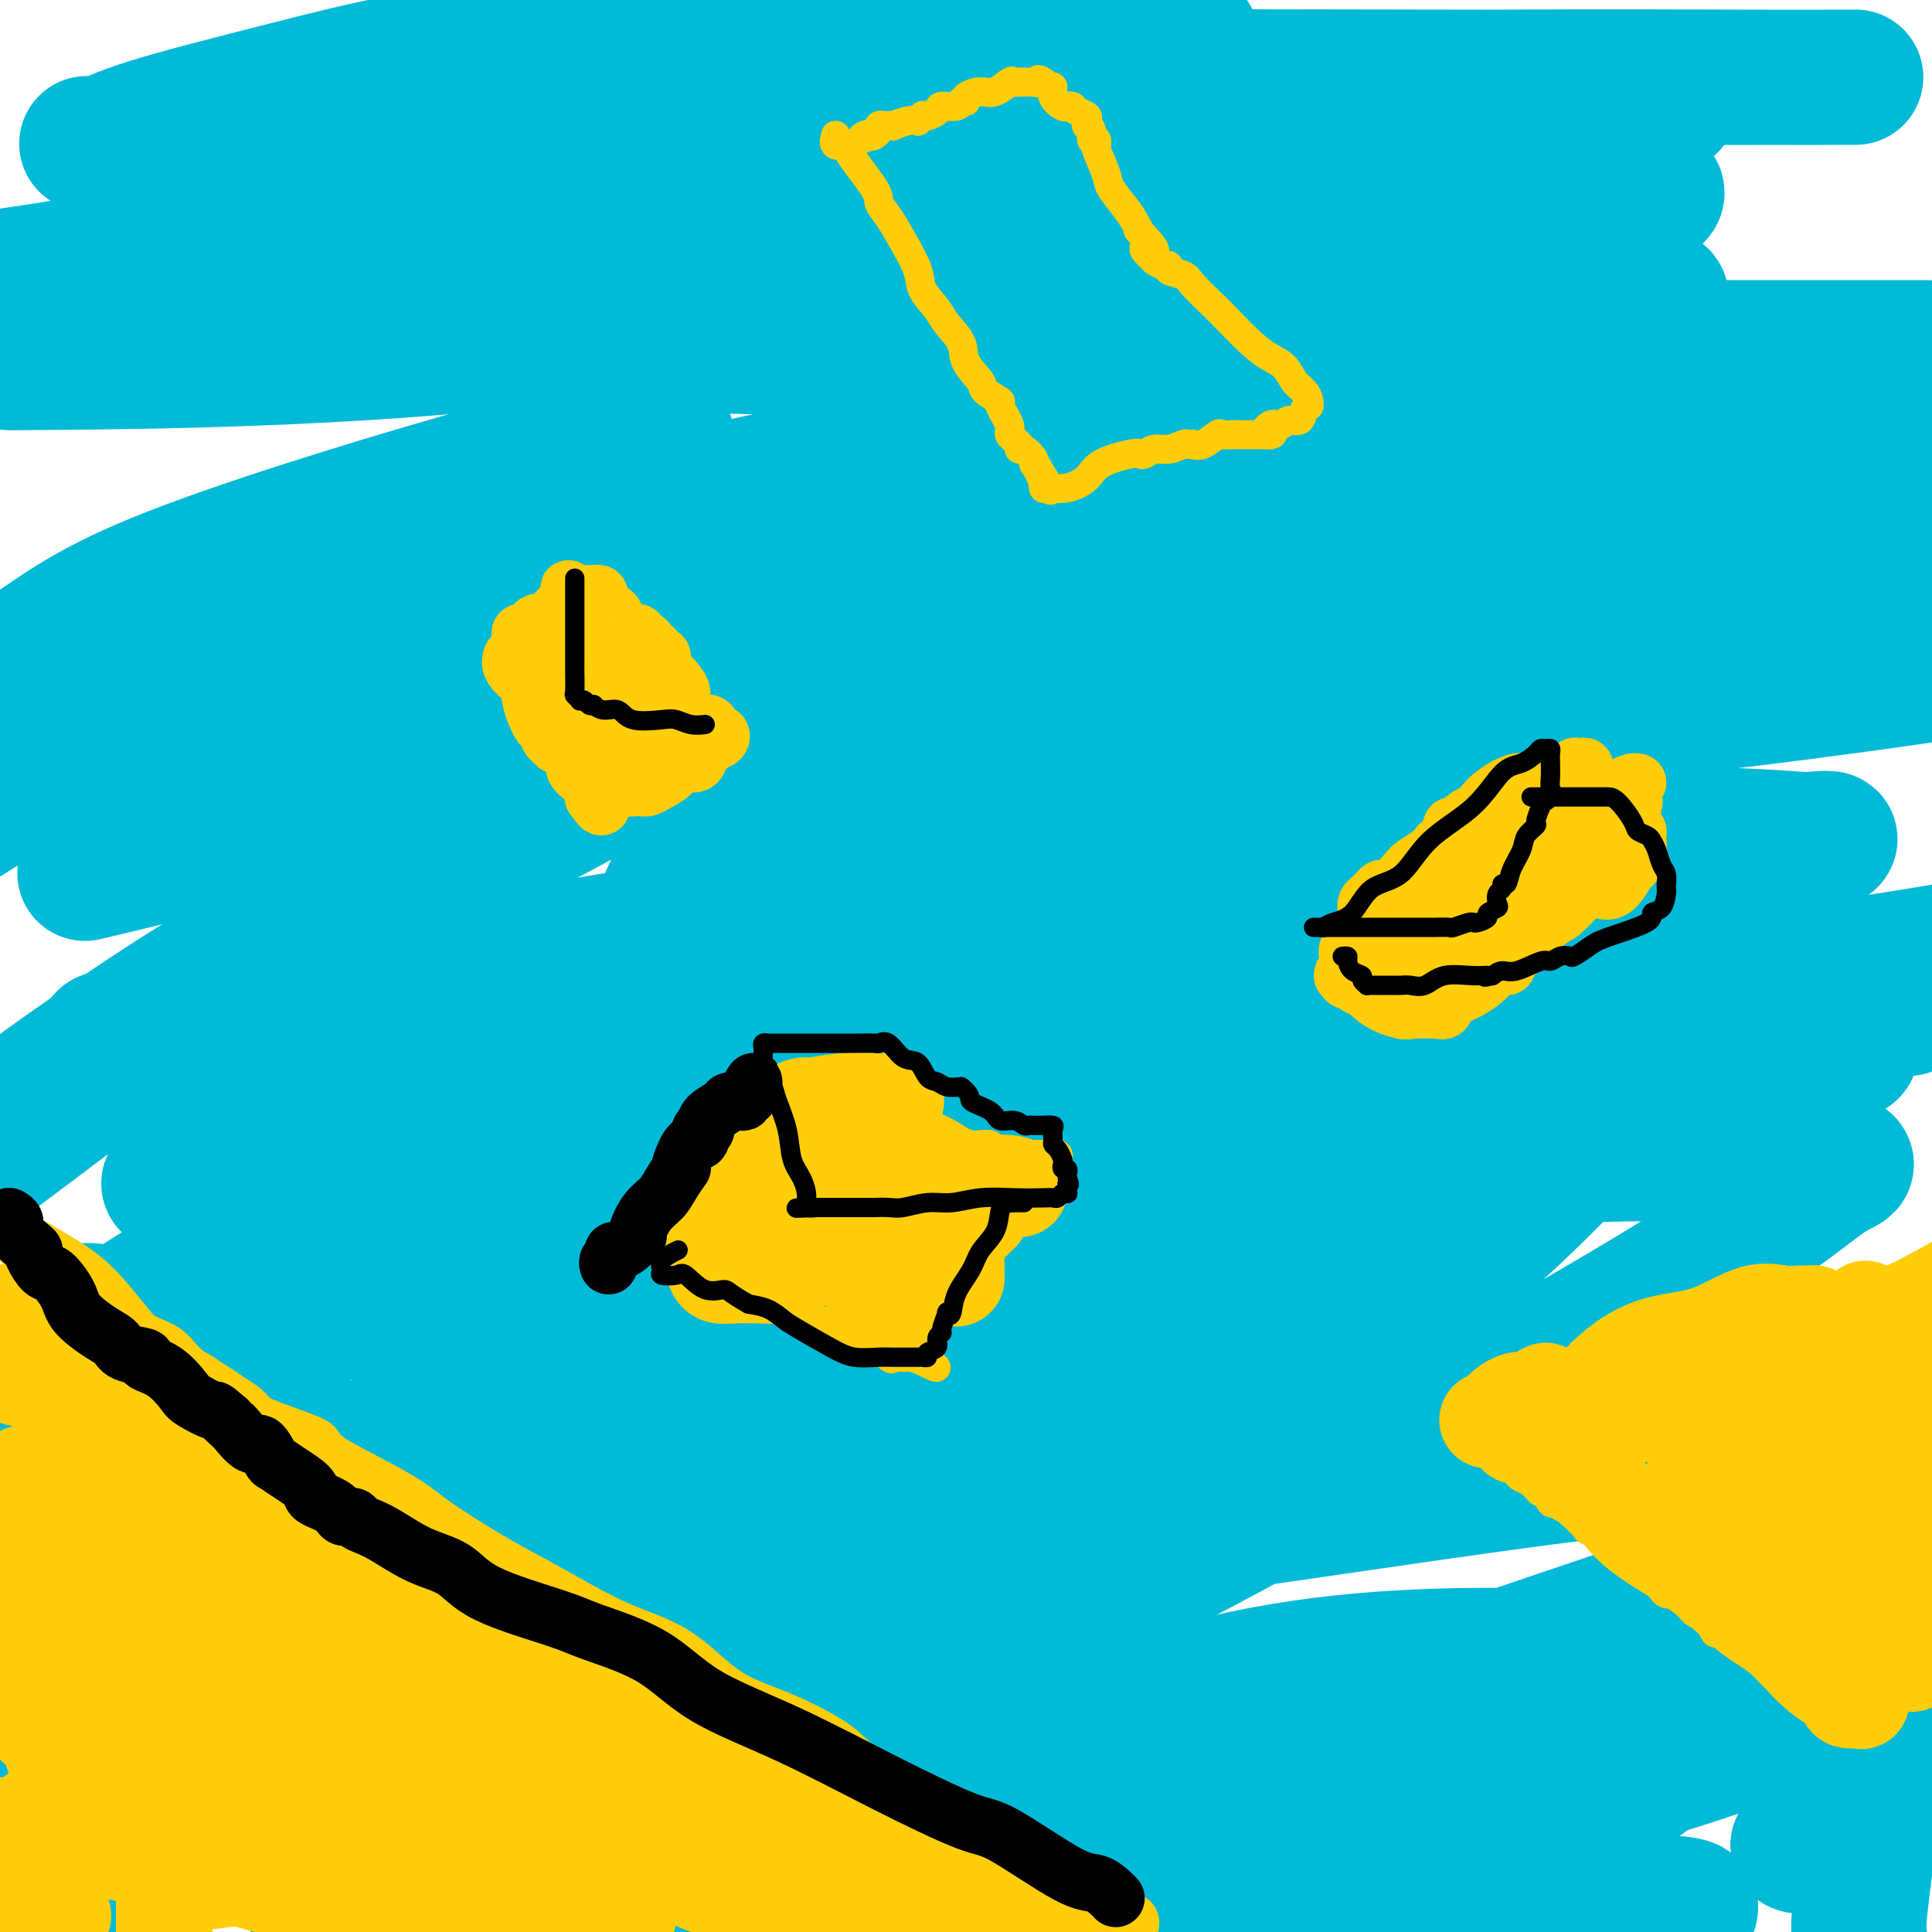<svg viewBox='0 0 400 400' version='1.1' xmlns='http://www.w3.org/2000/svg' xmlns:xlink='http://www.w3.org/1999/xlink'><g fill='none' stroke='#00BAD8' stroke-width='28' stroke-linecap='round' stroke-linejoin='round'><path d='M344,64c0.007,-0.732 0.014,-1.464 0,-2c-0.014,-0.536 -0.051,-0.876 -2,-1c-1.949,-0.124 -5.812,-0.033 -15,0c-9.188,0.033 -23.700,0.009 -35,0c-11.300,-0.009 -19.386,-0.003 -27,0c-7.614,0.003 -14.756,0.003 -22,0c-7.244,-0.003 -14.589,-0.008 -19,0c-4.411,0.008 -5.888,0.028 -6,0c-0.112,-0.028 1.142,-0.103 0,0c-1.142,0.103 -4.680,0.385 0,-2c4.680,-2.385 17.577,-7.438 34,-12c16.423,-4.562 36.373,-8.634 53,-13c16.627,-4.366 29.931,-9.028 36,-11c6.069,-1.972 4.902,-1.256 4,-1c-0.902,0.256 -1.538,0.051 -2,0c-0.462,-0.051 -0.751,0.051 -14,0c-13.249,-0.051 -39.457,-0.254 -62,2c-22.543,2.254 -41.419,6.967 -61,10c-19.581,3.033 -39.865,4.388 -55,6c-15.135,1.612 -25.121,3.483 -32,5c-6.879,1.517 -10.651,2.682 -12,3c-1.349,0.318 -0.276,-0.209 -1,0c-0.724,0.209 -3.246,1.155 4,-1c7.246,-2.155 24.260,-7.412 40,-12c15.740,-4.588 30.204,-8.508 47,-13c16.796,-4.492 35.922,-9.556 44,-12c8.078,-2.444 5.106,-2.268 5,-2c-0.106,0.268 2.652,0.629 -1,0c-3.652,-0.629 -13.714,-2.246 -27,-3c-13.286,-0.754 -29.796,-0.644 -47,0c-17.204,0.644 -35.102,1.822 -53,3'/><path d='M118,8c-26.725,2.308 -43.536,6.578 -57,10c-13.464,3.422 -23.581,5.995 -30,8c-6.419,2.005 -9.140,3.440 -10,4c-0.860,0.560 0.139,0.244 -1,0c-1.139,-0.244 -4.417,-0.415 1,0c5.417,0.415 19.531,1.418 38,0c18.469,-1.418 41.295,-5.255 65,-10c23.705,-4.745 48.289,-10.396 60,-13c11.711,-2.604 10.548,-2.161 10,-2c-0.548,0.161 -0.480,0.041 -1,0c-0.520,-0.041 -1.627,-0.002 -6,0c-4.373,0.002 -12.012,-0.031 -19,0c-6.988,0.031 -13.327,0.127 -21,0c-7.673,-0.127 -16.681,-0.478 -24,0c-7.319,0.478 -12.948,1.786 -17,3c-4.052,1.214 -6.528,2.336 -7,3c-0.472,0.664 1.061,0.872 0,1c-1.061,0.128 -4.717,0.178 2,1c6.717,0.822 23.806,2.416 45,3c21.194,0.584 46.494,0.157 74,0c27.506,-0.157 57.219,-0.043 87,0c29.781,0.043 59.631,0.014 71,0c11.369,-0.014 4.256,-0.012 1,0c-3.256,0.012 -2.654,0.034 -14,0c-11.346,-0.034 -34.639,-0.125 -57,0c-22.361,0.125 -43.790,0.464 -67,0c-23.210,-0.464 -48.200,-1.732 -73,0c-24.800,1.732 -49.410,6.464 -65,9c-15.590,2.536 -22.159,2.875 -27,3c-4.841,0.125 -7.955,0.036 -5,0c2.955,-0.036 11.977,-0.018 21,0'/><path d='M92,28c10.253,-0.000 25.386,-0.000 34,0c8.614,0.000 10.710,0.002 38,0c27.290,-0.002 79.773,-0.006 103,0c23.227,0.006 17.196,0.023 14,0c-3.196,-0.023 -3.559,-0.086 -3,0c0.559,0.086 2.038,0.322 -7,0c-9.038,-0.322 -28.593,-1.202 -46,0c-17.407,1.202 -32.664,4.486 -49,7c-16.336,2.514 -33.750,4.257 -49,8c-15.250,3.743 -28.337,9.485 -37,13c-8.663,3.515 -12.901,4.802 -16,6c-3.099,1.198 -5.060,2.307 -4,3c1.060,0.693 5.141,0.970 10,1c4.859,0.030 10.496,-0.185 29,0c18.504,0.185 49.876,0.771 81,-3c31.124,-3.771 61.999,-11.899 88,-16c26.001,-4.101 47.129,-4.173 57,-5c9.871,-0.827 8.485,-2.407 7,-3c-1.485,-0.593 -3.070,-0.198 -5,0c-1.930,0.198 -4.206,0.198 -13,0c-8.794,-0.198 -24.105,-0.595 -43,0c-18.895,0.595 -41.374,2.180 -70,2c-28.626,-0.180 -63.399,-2.125 -97,0c-33.601,2.125 -66.029,8.322 -87,12c-20.971,3.678 -30.486,4.839 -40,6'/><path d='M12,75c-8.532,0.075 -17.064,0.149 0,0c17.064,-0.149 59.723,-0.523 98,-5c38.277,-4.477 72.170,-13.057 107,-18c34.830,-4.943 70.596,-6.250 88,-8c17.404,-1.750 16.444,-3.942 17,-5c0.556,-1.058 2.626,-0.983 -3,0c-5.626,0.983 -18.949,2.874 -37,5c-18.051,2.126 -40.829,4.488 -64,7c-23.171,2.512 -46.735,5.174 -67,8c-20.265,2.826 -37.231,5.815 -47,7c-9.769,1.185 -12.340,0.566 -8,1c4.340,0.434 15.591,1.920 27,3c11.409,1.080 22.976,1.753 48,2c25.024,0.247 63.507,0.066 99,0c35.493,-0.066 67.998,-0.019 89,0c21.002,0.019 30.501,0.009 40,0'/><path d='M372,75c5.169,-0.737 10.337,-1.475 0,0c-10.337,1.475 -36.181,5.162 -62,8c-25.819,2.838 -51.614,4.828 -79,9c-27.386,4.172 -56.362,10.527 -79,17c-22.638,6.473 -38.936,13.062 -46,16c-7.064,2.938 -4.893,2.223 -5,2c-0.107,-0.223 -2.493,0.045 14,0c16.493,-0.045 51.864,-0.404 84,0c32.136,0.404 61.037,1.570 93,0c31.963,-1.570 66.990,-5.877 94,-9c27.010,-3.123 46.005,-5.061 65,-7'/><path d='M370,100c7.123,1.069 14.246,2.139 0,0c-14.246,-2.139 -49.863,-7.485 -100,-5c-50.137,2.485 -114.796,12.801 -145,19c-30.204,6.199 -25.952,8.279 -34,13c-8.048,4.721 -28.396,12.081 -35,15c-6.604,2.919 0.537,1.396 11,1c10.463,-0.396 24.248,0.333 36,0c11.752,-0.333 21.470,-1.728 46,-4c24.530,-2.272 63.874,-5.419 105,-13c41.126,-7.581 84.036,-19.594 112,-26c27.964,-6.406 40.982,-7.203 54,-8'/><path d='M390,91c5.729,0.016 11.459,0.033 0,0c-11.459,-0.033 -40.106,-0.115 -82,0c-41.894,0.115 -97.036,0.427 -135,6c-37.964,5.573 -58.749,16.408 -76,26c-17.251,9.592 -30.966,17.942 -37,22c-6.034,4.058 -4.385,3.824 -6,4c-1.615,0.176 -6.493,0.761 0,2c6.493,1.239 24.359,3.130 51,4c26.641,0.870 62.058,0.718 98,0c35.942,-0.718 72.407,-2.001 108,-5c35.593,-2.999 70.312,-7.714 86,-10c15.688,-2.286 12.344,-2.143 9,-2'/><path d='M399,138c6.923,-0.835 13.846,-1.670 0,0c-13.846,1.670 -48.460,5.846 -76,11c-27.540,5.154 -48.005,11.285 -84,25c-35.995,13.715 -87.521,35.015 -113,47c-25.479,11.985 -24.912,14.654 -25,16c-0.088,1.346 -0.832,1.368 -3,2c-2.168,0.632 -5.759,1.875 6,2c11.759,0.125 38.868,-0.867 70,-3c31.132,-2.133 66.288,-5.407 99,-10c32.712,-4.593 62.979,-10.504 83,-14c20.021,-3.496 29.794,-4.578 35,-5c5.206,-0.422 5.845,-0.183 -1,0c-6.845,0.183 -21.175,0.310 -43,0c-21.825,-0.310 -51.145,-1.057 -77,0c-25.855,1.057 -48.245,3.920 -80,8c-31.755,4.080 -72.876,9.379 -93,13c-20.124,3.621 -19.251,5.566 -15,6c4.251,0.434 11.878,-0.642 19,0c7.122,0.642 13.737,3.004 43,0c29.263,-3.004 81.174,-11.372 109,-16c27.826,-4.628 31.569,-5.515 55,-9c23.431,-3.485 66.552,-9.567 88,-13c21.448,-3.433 21.224,-4.216 21,-5'/><path d='M355,188c6.083,-0.042 12.166,-0.085 0,0c-12.166,0.085 -42.582,0.296 -71,0c-28.418,-0.296 -54.839,-1.099 -83,0c-28.161,1.099 -58.063,4.100 -76,7c-17.937,2.900 -23.910,5.697 -26,7c-2.090,1.303 -0.297,1.111 3,1c3.297,-0.111 8.098,-0.141 27,0c18.902,0.141 51.907,0.452 83,-2c31.093,-2.452 60.276,-7.668 88,-13c27.724,-5.332 53.990,-10.782 67,-13c13.010,-2.218 12.762,-1.204 11,-1c-1.762,0.204 -5.040,-0.400 -19,-1c-13.960,-0.600 -38.602,-1.195 -63,-2c-24.398,-0.805 -48.554,-1.821 -71,0c-22.446,1.821 -43.184,6.480 -74,18c-30.816,11.520 -71.710,29.901 -92,40c-20.290,10.099 -19.975,11.915 -20,13c-0.025,1.085 -0.389,1.439 -2,2c-1.611,0.561 -4.470,1.330 2,2c6.470,0.670 22.269,1.241 48,0c25.731,-1.241 61.394,-4.293 97,-9c35.606,-4.707 71.153,-11.070 103,-17c31.847,-5.930 59.993,-11.428 72,-14c12.007,-2.572 7.876,-2.220 8,-2c0.124,0.220 4.505,0.308 -26,0c-30.505,-0.308 -95.895,-1.011 -126,1c-30.105,2.011 -24.925,6.735 -44,14c-19.075,7.265 -62.405,17.071 -92,27c-29.595,9.929 -45.456,19.980 -57,28c-11.544,8.020 -18.772,14.010 -26,20'/><path d='M30,300c-6.682,0.085 -13.365,0.169 0,0c13.365,-0.169 46.777,-0.592 78,0c31.223,0.592 60.255,2.197 93,0c32.745,-2.197 69.201,-8.197 89,-12c19.799,-3.803 22.940,-5.409 24,-6c1.060,-0.591 0.039,-0.165 -11,-1c-11.039,-0.835 -32.097,-2.930 -59,0c-26.903,2.930 -59.653,10.885 -89,21c-29.347,10.115 -55.292,22.390 -78,34c-22.708,11.610 -42.178,22.554 -52,29c-9.822,6.446 -9.997,8.394 -12,9c-2.003,0.606 -5.833,-0.128 0,1c5.833,1.128 21.331,4.119 44,5c22.669,0.881 52.510,-0.348 81,0c28.490,0.348 55.630,2.273 86,0c30.370,-2.273 63.969,-8.744 76,-11c12.031,-2.256 2.493,-0.295 -1,0c-3.493,0.295 -0.940,-1.074 -12,2c-11.060,3.074 -35.731,10.593 -57,18c-21.269,7.407 -39.134,14.704 -57,22'/><path d='M350,395c-0.024,0.111 -0.048,0.221 0,0c0.048,-0.221 0.167,-0.774 -5,-1c-5.167,-0.226 -15.619,-0.127 -36,0c-20.381,0.127 -50.690,0.281 -66,0c-15.310,-0.281 -15.622,-0.999 -27,0c-11.378,0.999 -33.822,3.714 -43,5c-9.178,1.286 -5.089,1.143 -1,1'/><path d='M229,392c-4.635,1.366 -9.270,2.733 0,0c9.270,-2.733 32.445,-9.565 65,-18c32.555,-8.435 74.491,-18.473 91,-23c16.509,-4.527 7.591,-3.542 5,-3c-2.591,0.542 1.145,0.641 0,0c-1.145,-0.641 -7.170,-2.022 -18,-3c-10.830,-0.978 -26.466,-1.555 -45,-2c-18.534,-0.445 -39.965,-0.760 -62,3c-22.035,3.760 -44.672,11.594 -66,19c-21.328,7.406 -41.346,14.384 -52,18c-10.654,3.616 -11.945,3.872 -12,4c-0.055,0.128 1.125,0.129 9,0c7.875,-0.129 22.444,-0.388 29,0c6.556,0.388 5.097,1.424 36,-9c30.903,-10.424 94.166,-32.306 126,-43c31.834,-10.694 32.238,-10.198 45,-14c12.762,-3.802 37.881,-11.901 63,-20'/><path d='M369,296c6.638,0.021 13.277,0.042 0,0c-13.277,-0.042 -46.468,-0.146 -90,12c-43.532,12.146 -97.404,36.544 -133,53c-35.596,16.456 -52.915,24.971 -63,30c-10.085,5.029 -12.934,6.573 -15,7c-2.066,0.427 -3.347,-0.262 -1,0c2.347,0.262 8.323,1.474 27,-5c18.677,-6.474 50.056,-20.635 80,-35c29.944,-14.365 58.453,-28.935 90,-46c31.547,-17.065 66.132,-36.627 86,-49c19.868,-12.373 25.018,-17.558 29,-20c3.982,-2.442 6.795,-2.140 -7,-3c-13.795,-0.860 -44.199,-2.881 -72,2c-27.801,4.881 -52.999,16.665 -78,26c-25.001,9.335 -49.804,16.223 -74,27c-24.196,10.777 -47.783,25.444 -65,35c-17.217,9.556 -28.062,14.001 -33,16c-4.938,1.999 -3.968,1.551 -3,1c0.968,-0.551 1.935,-1.205 3,0c1.065,1.205 2.227,4.269 22,-2c19.773,-6.269 58.157,-21.871 94,-37c35.843,-15.129 69.145,-29.787 105,-45c35.855,-15.213 74.263,-30.983 92,-38c17.737,-7.017 14.803,-5.282 17,-6c2.197,-0.718 9.524,-3.890 -9,0c-18.524,3.890 -62.898,14.843 -97,27c-34.102,12.157 -57.931,25.517 -83,39c-25.069,13.483 -51.379,27.088 -76,41c-24.621,13.912 -47.552,28.130 -62,37c-14.448,8.870 -20.414,12.391 -23,14c-2.586,1.609 -1.793,1.304 -1,1'/><path d='M29,378c-22.620,14.255 1.829,3.391 14,-1c12.171,-4.391 12.064,-2.310 29,-13c16.936,-10.690 50.915,-34.151 81,-56c30.085,-21.849 56.275,-42.086 83,-62c26.725,-19.914 53.983,-39.503 68,-50c14.017,-10.497 14.792,-11.900 10,-13c-4.792,-1.100 -15.152,-1.897 -34,-1c-18.848,0.897 -46.183,3.489 -73,11c-26.817,7.511 -53.116,19.941 -83,35c-29.884,15.059 -63.353,32.747 -84,45c-20.647,12.253 -28.470,19.072 -37,24c-8.530,4.928 -17.765,7.964 -27,11'/><path d='M25,301c-7.288,4.862 -14.576,9.724 0,0c14.576,-9.724 51.016,-34.034 85,-59c33.984,-24.966 65.512,-50.589 84,-68c18.488,-17.411 23.936,-26.610 27,-30c3.064,-3.390 3.744,-0.972 -5,-1c-8.744,-0.028 -26.911,-2.502 -46,1c-19.089,3.502 -39.101,12.981 -60,23c-20.899,10.019 -42.685,20.577 -62,32c-19.315,11.423 -36.157,23.712 -53,36'/><path d='M3,236c-5.081,3.801 -10.162,7.602 0,0c10.162,-7.602 35.566,-26.606 62,-49c26.434,-22.394 53.898,-48.178 65,-60c11.102,-11.822 5.842,-9.681 4,-9c-1.842,0.681 -0.264,-0.096 -6,-1c-5.736,-0.904 -18.785,-1.933 -37,3c-18.215,4.933 -41.596,15.828 -57,24c-15.404,8.172 -22.830,13.621 -31,19c-8.170,5.379 -17.085,10.690 -26,16'/><path d='M24,159c-10.058,6.131 -20.117,12.263 0,0c20.117,-12.263 70.409,-42.919 94,-57c23.591,-14.081 20.482,-11.585 19,-11c-1.482,0.585 -1.336,-0.741 -7,0c-5.664,0.741 -17.137,3.549 -36,9c-18.863,5.451 -45.117,13.544 -61,20c-15.883,6.456 -21.395,11.273 -30,17c-8.605,5.727 -20.302,12.363 -32,19'/><path d='M21,180c-2.954,0.698 -5.908,1.395 0,0c5.908,-1.395 20.678,-4.883 41,-11c20.322,-6.117 46.198,-14.862 83,-26c36.802,-11.138 84.532,-24.669 104,-30c19.468,-5.331 10.676,-2.463 9,-2c-1.676,0.463 3.766,-1.481 -5,0c-8.766,1.481 -31.739,6.387 -56,16c-24.261,9.613 -49.809,23.935 -74,37c-24.191,13.065 -47.027,24.875 -63,33c-15.973,8.125 -25.085,12.566 -30,15c-4.915,2.434 -5.632,2.863 -6,3c-0.368,0.137 -0.387,-0.016 -1,0c-0.613,0.016 -1.821,0.200 -1,0c0.821,-0.200 3.669,-0.786 7,0c3.331,0.786 7.145,2.943 29,0c21.855,-2.943 61.752,-10.985 86,-15c24.248,-4.015 32.847,-4.001 37,-5c4.153,-0.999 3.859,-3.009 1,1c-2.859,4.009 -8.283,14.039 -17,27c-8.717,12.961 -20.728,28.854 -31,40c-10.272,11.146 -18.805,17.547 -27,25c-8.195,7.453 -16.053,15.959 -21,22c-4.947,6.041 -6.982,9.616 -8,11c-1.018,1.384 -1.017,0.577 -1,1c0.017,0.423 0.052,2.078 13,3c12.948,0.922 38.811,1.113 65,0c26.189,-1.113 52.705,-3.530 86,-8c33.295,-4.470 73.370,-10.991 103,-14c29.630,-3.009 48.815,-2.504 68,-2'/><path d='M385,335c2.999,-2.378 5.997,-4.756 0,0c-5.997,4.756 -20.991,16.647 -31,23c-10.009,6.353 -15.035,7.169 -18,8c-2.965,0.831 -3.869,1.679 -4,2c-0.131,0.321 0.511,0.117 2,0c1.489,-0.117 3.824,-0.147 13,-3c9.176,-2.853 25.193,-8.529 38,-14c12.807,-5.471 22.403,-10.735 32,-16'/><path d='M390,352c0.280,-2.577 0.560,-5.155 0,0c-0.560,5.155 -1.958,18.042 -3,27c-1.042,8.958 -1.726,13.988 -2,17c-0.274,3.012 -0.137,4.006 0,5'/><path d='M394,351c1.237,-1.263 2.475,-2.526 0,0c-2.475,2.526 -8.662,8.842 -12,14c-3.338,5.158 -3.825,9.158 -5,12c-1.175,2.842 -3.036,4.526 -4,5c-0.964,0.474 -1.032,-0.263 0,0c1.032,0.263 3.163,1.524 6,-1c2.837,-2.524 6.379,-8.833 10,-14c3.621,-5.167 7.320,-9.190 10,-16c2.680,-6.810 4.340,-16.405 6,-26'/><path d='M394,312c0.900,0.160 1.800,0.321 0,0c-1.800,-0.321 -6.299,-1.122 -10,-2c-3.701,-0.878 -6.602,-1.832 -11,0c-4.398,1.832 -10.293,6.451 -19,16c-8.707,9.549 -20.227,24.028 -27,34c-6.773,9.972 -8.799,15.438 -10,18c-1.201,2.562 -1.576,2.220 -1,2c0.576,-0.220 2.105,-0.319 3,0c0.895,0.319 1.157,1.054 8,-3c6.843,-4.054 20.265,-12.899 33,-25c12.735,-12.101 24.781,-27.457 37,-43c12.219,-15.543 24.609,-31.271 37,-47'/><path d='M381,210c7.122,-2.956 14.244,-5.912 0,0c-14.244,5.912 -49.856,20.693 -74,33c-24.144,12.307 -36.822,22.142 -51,32c-14.178,9.858 -29.856,19.741 -38,26c-8.144,6.259 -8.754,8.893 -9,10c-0.246,1.107 -0.127,0.685 -1,1c-0.873,0.315 -2.739,1.366 1,1c3.739,-0.366 13.082,-2.151 25,-7c11.918,-4.849 26.412,-12.763 41,-23c14.588,-10.237 29.270,-22.798 40,-33c10.730,-10.202 17.506,-18.046 20,-22c2.494,-3.954 0.705,-4.017 0,-5c-0.705,-0.983 -0.326,-2.885 -11,-4c-10.674,-1.115 -32.401,-1.443 -51,0c-18.599,1.443 -34.071,4.658 -51,9c-16.929,4.342 -35.317,9.812 -49,15c-13.683,5.188 -22.662,10.094 -27,12c-4.338,1.906 -4.037,0.814 -4,1c0.037,0.186 -0.192,1.651 0,2c0.192,0.349 0.804,-0.419 6,0c5.196,0.419 14.975,2.024 27,0c12.025,-2.024 26.294,-7.679 39,-12c12.706,-4.321 23.848,-7.309 29,-9c5.152,-1.691 4.315,-2.084 6,-3c1.685,-0.916 5.892,-2.356 -1,0c-6.892,2.356 -24.881,8.508 -37,14c-12.119,5.492 -18.366,10.322 -26,16c-7.634,5.678 -16.654,12.202 -23,17c-6.346,4.798 -10.016,7.869 -12,9c-1.984,1.131 -2.281,0.323 -2,0c0.281,-0.323 1.141,-0.162 2,0'/><path d='M150,290c-9.013,6.122 -1.046,0.426 4,-3c5.046,-3.426 7.169,-4.583 10,-8c2.831,-3.417 6.368,-9.094 8,-13c1.632,-3.906 1.359,-6.041 1,-8c-0.359,-1.959 -0.805,-3.740 -11,-6c-10.195,-2.260 -30.140,-4.998 -42,-6c-11.860,-1.002 -15.633,-0.268 -19,0c-3.367,0.268 -6.326,0.072 -8,0c-1.674,-0.072 -2.062,-0.018 -2,0c0.062,0.018 0.574,0.000 1,0c0.426,-0.000 0.767,0.016 3,0c2.233,-0.016 6.358,-0.066 15,-5c8.642,-4.934 21.802,-14.754 35,-26c13.198,-11.246 26.435,-23.919 38,-39c11.565,-15.081 21.456,-32.569 25,-41c3.544,-8.431 0.739,-7.805 -5,-8c-5.739,-0.195 -14.413,-1.212 -23,-2c-8.587,-0.788 -17.087,-1.348 -25,0c-7.913,1.348 -15.239,4.604 -24,10c-8.761,5.396 -18.956,12.934 -26,19c-7.044,6.066 -10.939,10.662 -15,17c-4.061,6.338 -8.290,14.419 -11,21c-2.710,6.581 -3.900,11.663 -5,16c-1.100,4.337 -2.108,7.931 -1,11c1.108,3.069 4.333,5.615 11,8c6.667,2.385 16.777,4.608 25,6c8.223,1.392 14.560,1.952 35,-6c20.440,-7.952 54.983,-24.415 75,-35c20.017,-10.585 25.509,-15.293 31,-20'/><path d='M250,172c5.262,-4.608 2.918,-6.128 2,-8c-0.918,-1.872 -0.409,-4.095 -7,-6c-6.591,-1.905 -20.281,-3.492 -36,-5c-15.719,-1.508 -33.468,-2.938 -46,-4c-12.532,-1.062 -19.848,-1.756 -27,0c-7.152,1.756 -14.141,5.961 -17,8c-2.859,2.039 -1.587,1.911 -1,2c0.587,0.089 0.491,0.393 0,1c-0.491,0.607 -1.376,1.516 1,2c2.376,0.484 8.012,0.544 16,0c7.988,-0.544 18.328,-1.693 24,-3c5.672,-1.307 6.675,-2.771 7,-3c0.325,-0.229 -0.027,0.778 0,2c0.027,1.222 0.435,2.661 0,5c-0.435,2.339 -1.713,5.579 -3,8c-1.287,2.421 -2.583,4.022 -3,5c-0.417,0.978 0.044,1.334 0,2c-0.044,0.666 -0.592,1.642 -1,2c-0.408,0.358 -0.676,0.099 -1,0c-0.324,-0.099 -0.704,-0.037 -1,0c-0.296,0.037 -0.507,0.049 -1,0c-0.493,-0.049 -1.269,-0.158 -1,0c0.269,0.158 1.583,0.584 -1,3c-2.583,2.416 -9.064,6.823 -13,10c-3.936,3.177 -5.329,5.125 -8,8c-2.671,2.875 -6.620,6.679 -10,10c-3.380,3.321 -6.190,6.161 -9,9'/><path d='M114,220c-8.796,8.508 -8.285,9.778 -9,13c-0.715,3.222 -2.654,8.398 -5,14c-2.346,5.602 -5.098,11.632 -5,14c0.098,2.368 3.047,1.076 6,1c2.953,-0.076 5.912,1.066 15,-3c9.088,-4.066 24.305,-13.340 36,-22c11.695,-8.660 19.867,-16.704 26,-23c6.133,-6.296 10.225,-10.842 12,-16c1.775,-5.158 1.232,-10.928 1,-15c-0.232,-4.072 -0.152,-6.446 0,-11c0.152,-4.554 0.375,-11.287 -1,-16c-1.375,-4.713 -4.347,-7.405 -6,-9c-1.653,-1.595 -1.986,-2.092 -2,-2c-0.014,0.092 0.290,0.772 -1,0c-1.290,-0.772 -4.175,-2.997 -10,0c-5.825,2.997 -14.590,11.216 -21,20c-6.410,8.784 -10.466,18.133 -14,26c-3.534,7.867 -6.546,14.251 -9,20c-2.454,5.749 -4.351,10.863 -5,15c-0.649,4.137 -0.049,7.296 0,9c0.049,1.704 -0.451,1.951 1,2c1.451,0.049 4.854,-0.101 8,0c3.146,0.101 6.034,0.453 11,1c4.966,0.547 12.009,1.287 18,0c5.991,-1.287 10.930,-4.603 14,-7c3.070,-2.397 4.271,-3.877 5,-5c0.729,-1.123 0.985,-1.889 -2,-2c-2.985,-0.111 -9.213,0.434 -15,0c-5.787,-0.434 -11.135,-1.848 -16,0c-4.865,1.848 -9.247,6.956 -14,11c-4.753,4.044 -9.876,7.022 -15,10'/><path d='M117,245c-6.915,5.282 -9.702,7.989 -12,10c-2.298,2.011 -4.107,3.328 -5,4c-0.893,0.672 -0.870,0.698 -1,1c-0.130,0.302 -0.414,0.879 0,1c0.414,0.121 1.525,-0.214 5,0c3.475,0.214 9.312,0.977 16,0c6.688,-0.977 14.225,-3.695 21,-6c6.775,-2.305 12.788,-4.197 14,-5c1.212,-0.803 -2.376,-0.516 -5,0c-2.624,0.516 -4.284,1.261 -9,5c-4.716,3.739 -12.488,10.472 -19,18c-6.512,7.528 -11.764,15.852 -17,24c-5.236,8.148 -10.458,16.122 -15,24c-4.542,7.878 -8.406,15.661 -11,20c-2.594,4.339 -3.917,5.233 -4,6c-0.083,0.767 1.076,1.406 6,1c4.924,-0.406 13.614,-1.859 25,-5c11.386,-3.141 25.469,-7.971 39,-14c13.531,-6.029 26.509,-13.256 34,-17c7.491,-3.744 9.495,-4.004 11,-4c1.505,0.004 2.511,0.271 0,0c-2.511,-0.271 -8.540,-1.080 -15,-1c-6.460,0.080 -13.349,1.047 -20,4c-6.651,2.953 -13.062,7.890 -19,12c-5.938,4.110 -11.403,7.391 -15,12c-3.597,4.609 -5.325,10.545 -7,14c-1.675,3.455 -3.297,4.430 -4,5c-0.703,0.570 -0.487,0.734 0,1c0.487,0.266 1.243,0.633 2,1'/><path d='M112,356c1.159,0.017 3.055,-0.940 5,0c1.945,0.940 3.939,3.777 19,-4c15.061,-7.777 43.188,-26.167 61,-38c17.812,-11.833 25.307,-17.107 29,-20c3.693,-2.893 3.582,-3.405 4,-4c0.418,-0.595 1.365,-1.275 -1,-1c-2.365,0.275 -8.044,1.503 -17,7c-8.956,5.497 -21.191,15.262 -30,25c-8.809,9.738 -14.193,19.449 -20,28c-5.807,8.551 -12.035,15.943 -16,21c-3.965,5.057 -5.665,7.778 -7,9c-1.335,1.222 -2.306,0.945 -2,1c0.306,0.055 1.888,0.443 8,-3c6.112,-3.443 16.756,-10.715 24,-17c7.244,-6.285 11.090,-11.581 16,-17c4.910,-5.419 10.883,-10.960 14,-15c3.117,-4.040 3.376,-6.581 1,-9c-2.376,-2.419 -7.389,-4.718 -11,-6c-3.611,-1.282 -5.820,-1.548 -16,-2c-10.180,-0.452 -28.329,-1.090 -41,0c-12.671,1.090 -19.862,3.907 -31,10c-11.138,6.093 -26.222,15.462 -36,22c-9.778,6.538 -14.249,10.245 -20,14c-5.751,3.755 -12.782,7.557 -15,9c-2.218,1.443 0.375,0.528 0,1c-0.375,0.472 -3.719,2.331 2,-2c5.719,-4.331 20.502,-14.852 37,-25c16.498,-10.148 34.711,-19.925 57,-35c22.289,-15.075 48.654,-35.450 68,-50c19.346,-14.550 31.673,-23.275 44,-32'/><path d='M238,223c18.381,-14.181 8.333,-8.632 5,-7c-3.333,1.632 0.048,-0.653 0,-2c-0.048,-1.347 -3.525,-1.757 -11,-1c-7.475,0.757 -18.948,2.682 -29,6c-10.052,3.318 -18.684,8.028 -27,14c-8.316,5.972 -16.315,13.204 -25,18c-8.685,4.796 -18.055,7.155 -27,11c-8.945,3.845 -17.466,9.174 -23,12c-5.534,2.826 -8.080,3.148 -10,4c-1.920,0.852 -3.213,2.235 -4,3c-0.787,0.765 -1.068,0.912 0,1c1.068,0.088 3.485,0.116 5,0c1.515,-0.116 2.126,-0.376 4,-1c1.874,-0.624 5.010,-1.611 8,-3c2.990,-1.389 5.835,-3.181 10,-6c4.165,-2.819 9.650,-6.665 12,-8c2.350,-1.335 1.564,-0.158 1,0c-0.564,0.158 -0.905,-0.703 -1,-1c-0.095,-0.297 0.057,-0.029 -4,0c-4.057,0.029 -12.321,-0.182 -18,0c-5.679,0.182 -8.772,0.756 -12,2c-3.228,1.244 -6.592,3.157 -8,4c-1.408,0.843 -0.861,0.617 -1,1c-0.139,0.383 -0.965,1.374 0,2c0.965,0.626 3.720,0.887 8,2c4.280,1.113 10.085,3.077 17,3c6.915,-0.077 14.941,-2.195 25,-4c10.059,-1.805 22.150,-3.298 31,-5c8.850,-1.702 14.460,-3.612 18,-5c3.540,-1.388 5.012,-2.254 4,-2c-1.012,0.254 -4.506,1.627 -8,3'/><path d='M178,264c-2.020,0.344 -3.070,-0.296 -8,2c-4.930,2.296 -13.738,7.528 -20,11c-6.262,3.472 -9.976,5.186 -15,9c-5.024,3.814 -11.358,9.730 -16,13c-4.642,3.270 -7.590,3.894 -9,4c-1.410,0.106 -1.280,-0.307 -1,0c0.280,0.307 0.709,1.333 1,2c0.291,0.667 0.443,0.976 4,0c3.557,-0.976 10.519,-3.236 21,-8c10.481,-4.764 24.479,-12.033 34,-16c9.521,-3.967 14.564,-4.632 16,-5c1.436,-0.368 -0.734,-0.438 -2,-1c-1.266,-0.562 -1.627,-1.616 -10,0c-8.373,1.616 -24.759,5.902 -38,10c-13.241,4.098 -23.338,8.010 -34,14c-10.662,5.990 -21.889,14.059 -33,22c-11.111,7.941 -22.107,15.753 -34,24c-11.893,8.247 -24.684,16.928 -33,22c-8.316,5.072 -12.158,6.536 -16,8'/><path d='M20,363c-2.229,1.744 -4.457,3.488 0,0c4.457,-3.488 15.600,-12.209 27,-19c11.400,-6.791 23.058,-11.651 34,-20c10.942,-8.349 21.170,-20.185 27,-27c5.830,-6.815 7.264,-8.607 8,-11c0.736,-2.393 0.775,-5.387 0,-8c-0.775,-2.613 -2.362,-4.844 -6,-6c-3.638,-1.156 -9.326,-1.238 -18,-2c-8.674,-0.762 -20.335,-2.205 -31,-2c-10.665,0.205 -20.333,2.059 -31,6c-10.667,3.941 -22.334,9.971 -34,16'/><path d='M3,324c-0.588,2.007 -1.177,4.014 0,0c1.177,-4.014 4.119,-14.050 5,-21c0.881,-6.950 -0.298,-10.813 0,-15c0.298,-4.187 2.074,-8.698 3,-11c0.926,-2.302 1.003,-2.397 1,-3c-0.003,-0.603 -0.085,-1.716 0,-2c0.085,-0.284 0.338,0.261 2,0c1.662,-0.261 4.732,-1.327 7,0c2.268,1.327 3.732,5.048 5,9c1.268,3.952 2.339,8.134 3,13c0.661,4.866 0.910,10.416 1,17c0.090,6.584 0.020,14.201 0,19c-0.020,4.799 0.009,6.778 0,11c-0.009,4.222 -0.055,10.686 0,15c0.055,4.314 0.212,6.477 0,8c-0.212,1.523 -0.792,2.404 -1,3c-0.208,0.596 -0.043,0.906 0,-1c0.043,-1.906 -0.036,-6.026 0,-8c0.036,-1.974 0.185,-1.800 2,-7c1.815,-5.200 5.295,-15.775 7,-24c1.705,-8.225 1.635,-14.101 1,-19c-0.635,-4.899 -1.836,-8.822 -3,-11c-1.164,-2.178 -2.291,-2.611 -3,-3c-0.709,-0.389 -0.999,-0.734 -3,0c-2.001,0.734 -5.713,2.549 -9,7c-3.287,4.451 -6.149,11.540 -9,20c-2.851,8.460 -5.689,18.292 -7,25c-1.311,6.708 -1.094,10.293 -1,13c0.094,2.707 0.064,4.537 0,6c-0.064,1.463 -0.161,2.561 1,3c1.161,0.439 3.581,0.220 6,0'/><path d='M11,368c1.725,0.705 2.536,0.969 7,1c4.464,0.031 12.580,-0.170 21,-4c8.420,-3.830 17.145,-11.288 25,-18c7.855,-6.712 14.841,-12.676 19,-17c4.159,-4.324 5.491,-7.008 6,-9c0.509,-1.992 0.196,-3.293 0,-4c-0.196,-0.707 -0.276,-0.819 -3,-2c-2.724,-1.181 -8.091,-3.430 -17,2c-8.909,5.430 -21.360,18.539 -30,30c-8.640,11.461 -13.469,21.275 -18,30c-4.531,8.725 -8.766,16.363 -13,24'/></g>
<g fill='none' stroke='#FFCD0A' stroke-width='12' stroke-linecap='round' stroke-linejoin='round'><path d='M301,174c-0.183,0.395 -0.366,0.790 -1,1c-0.634,0.210 -1.717,0.236 -2,1c-0.283,0.764 0.236,2.265 0,3c-0.236,0.735 -1.227,0.704 -2,1c-0.773,0.296 -1.328,0.921 -2,1c-0.672,0.079 -1.461,-0.386 -2,0c-0.539,0.386 -0.827,1.623 -1,2c-0.173,0.377 -0.231,-0.106 -1,0c-0.769,0.106 -2.248,0.802 -3,1c-0.752,0.198 -0.776,-0.101 -1,0c-0.224,0.101 -0.646,0.601 -1,1c-0.354,0.399 -0.639,0.697 -1,1c-0.361,0.303 -0.800,0.609 -1,1c-0.200,0.391 -0.163,0.866 0,1c0.163,0.134 0.451,-0.071 1,0c0.549,0.071 1.358,0.420 2,0c0.642,-0.420 1.117,-1.607 2,-3c0.883,-1.393 2.175,-2.992 3,-4c0.825,-1.008 1.184,-1.425 2,-2c0.816,-0.575 2.090,-1.307 3,-2c0.910,-0.693 1.455,-1.346 2,-2'/><path d='M298,175c2.036,-1.951 1.125,-0.328 1,0c-0.125,0.328 0.534,-0.640 1,-1c0.466,-0.360 0.737,-0.111 1,0c0.263,0.111 0.518,0.086 1,0c0.482,-0.086 1.192,-0.231 1,0c-0.192,0.231 -1.285,0.839 -2,2c-0.715,1.161 -1.053,2.877 -2,4c-0.947,1.123 -2.502,1.654 -4,3c-1.498,1.346 -2.938,3.505 -5,5c-2.062,1.495 -4.745,2.324 -7,4c-2.255,1.676 -4.080,4.200 -4,5c0.080,0.800 2.065,-0.123 3,-1c0.935,-0.877 0.819,-1.707 1,-2c0.181,-0.293 0.659,-0.049 3,-2c2.341,-1.951 6.546,-6.096 9,-8c2.454,-1.904 3.158,-1.567 4,-2c0.842,-0.433 1.822,-1.635 3,-2c1.178,-0.365 2.553,0.108 3,0c0.447,-0.108 -0.033,-0.798 0,-1c0.033,-0.202 0.581,0.085 1,0c0.419,-0.085 0.710,-0.543 1,-1'/><path d='M307,178c4.264,-3.166 0.924,-1.582 0,-1c-0.924,0.582 0.567,0.160 1,0c0.433,-0.160 -0.193,-0.058 -1,0c-0.807,0.058 -1.795,0.073 -2,0c-0.205,-0.073 0.373,-0.232 -1,0c-1.373,0.232 -4.697,0.856 -7,2c-2.303,1.144 -3.585,2.808 -5,4c-1.415,1.192 -2.962,1.913 -4,3c-1.038,1.087 -1.565,2.541 -2,3c-0.435,0.459 -0.777,-0.077 -1,0c-0.223,0.077 -0.325,0.768 0,1c0.325,0.232 1.078,0.006 2,0c0.922,-0.006 2.012,0.210 3,0c0.988,-0.210 1.874,-0.845 4,-3c2.126,-2.155 5.492,-5.831 8,-8c2.508,-2.169 4.159,-2.832 5,-3c0.841,-0.168 0.871,0.159 1,0c0.129,-0.159 0.358,-0.802 0,-1c-0.358,-0.198 -1.302,0.050 -2,1c-0.698,0.950 -1.149,2.602 -4,4c-2.851,1.398 -8.100,2.542 -11,4c-2.900,1.458 -3.450,3.229 -4,5'/><path d='M287,189c-3.935,2.930 -3.774,3.756 -4,4c-0.226,0.244 -0.841,-0.092 -1,0c-0.159,0.092 0.137,0.612 0,1c-0.137,0.388 -0.709,0.642 -1,1c-0.291,0.358 -0.303,0.819 0,1c0.303,0.181 0.921,0.081 1,0c0.079,-0.081 -0.380,-0.143 1,0c1.380,0.143 4.600,0.491 7,0c2.400,-0.491 3.980,-1.823 6,-3c2.020,-1.177 4.478,-2.200 6,-3c1.522,-0.800 2.106,-1.376 3,-2c0.894,-0.624 2.099,-1.294 3,-2c0.901,-0.706 1.498,-1.447 2,-2c0.502,-0.553 0.908,-0.919 1,-1c0.092,-0.081 -0.130,0.123 0,0c0.130,-0.123 0.612,-0.571 1,-1c0.388,-0.429 0.682,-0.837 1,-1c0.318,-0.163 0.659,-0.082 1,0'/><path d='M314,181c4.118,-2.580 2.413,-1.531 2,-1c-0.413,0.531 0.464,0.545 1,0c0.536,-0.545 0.729,-1.649 1,-2c0.271,-0.351 0.620,0.050 1,0c0.380,-0.050 0.792,-0.550 1,-1c0.208,-0.450 0.210,-0.850 0,-1c-0.210,-0.150 -0.634,-0.051 -1,0c-0.366,0.051 -0.674,0.054 -1,0c-0.326,-0.054 -0.669,-0.165 -1,0c-0.331,0.165 -0.651,0.607 -1,1c-0.349,0.393 -0.727,0.736 -1,1c-0.273,0.264 -0.440,0.448 -1,1c-0.560,0.552 -1.511,1.472 -2,2c-0.489,0.528 -0.515,0.665 -1,1c-0.485,0.335 -1.428,0.867 -2,1c-0.572,0.133 -0.773,-0.133 -1,0c-0.227,0.133 -0.480,0.666 -1,1c-0.520,0.334 -1.306,0.470 -2,2c-0.694,1.530 -1.297,4.454 -2,6c-0.703,1.546 -1.508,1.713 -2,2c-0.492,0.287 -0.671,0.693 -1,1c-0.329,0.307 -0.808,0.516 -1,1c-0.192,0.484 -0.096,1.242 0,2'/><path d='M299,198c-1.322,2.327 -1.628,2.145 -2,2c-0.372,-0.145 -0.811,-0.252 -1,0c-0.189,0.252 -0.128,0.864 0,1c0.128,0.136 0.323,-0.205 0,0c-0.323,0.205 -1.163,0.955 -2,2c-0.837,1.045 -1.671,2.385 -2,3c-0.329,0.615 -0.152,0.504 0,1c0.152,0.496 0.278,1.597 0,2c-0.278,0.403 -0.961,0.108 -1,0c-0.039,-0.108 0.567,-0.029 1,0c0.433,0.029 0.693,0.008 1,0c0.307,-0.008 0.660,-0.002 1,0c0.340,0.002 0.669,0.001 1,0c0.331,-0.001 0.666,-0.000 1,0c0.334,0.000 0.667,0.000 1,0'/><path d='M297,209c1.213,0.101 1.745,0.353 2,0c0.255,-0.353 0.233,-1.312 1,-2c0.767,-0.688 2.324,-1.106 4,-2c1.676,-0.894 3.472,-2.264 4,-3c0.528,-0.736 -0.211,-0.839 0,-1c0.211,-0.161 1.374,-0.379 2,-1c0.626,-0.621 0.717,-1.645 1,-2c0.283,-0.355 0.758,-0.042 1,0c0.242,0.042 0.251,-0.189 1,-1c0.749,-0.811 2.239,-2.203 3,-3c0.761,-0.797 0.793,-1.000 1,-1c0.207,-0.000 0.589,0.202 1,0c0.411,-0.202 0.849,-0.808 1,-1c0.151,-0.192 0.013,0.030 0,0c-0.013,-0.030 0.098,-0.313 1,-1c0.902,-0.687 2.596,-1.778 3,-2c0.404,-0.222 -0.483,0.424 0,0c0.483,-0.424 2.337,-1.917 3,-3c0.663,-1.083 0.136,-1.754 0,-2c-0.136,-0.246 0.118,-0.066 0,0c-0.118,0.066 -0.609,0.018 -1,0c-0.391,-0.018 -0.683,-0.005 -1,0c-0.317,0.005 -0.658,0.003 -1,0'/><path d='M323,184c-0.876,-0.241 -1.567,0.155 -2,0c-0.433,-0.155 -0.607,-0.862 -1,0c-0.393,0.862 -1.004,3.292 -2,5c-0.996,1.708 -2.375,2.692 -3,4c-0.625,1.308 -0.495,2.939 -1,4c-0.505,1.061 -1.645,1.552 -2,2c-0.355,0.448 0.075,0.852 0,1c-0.075,0.148 -0.653,0.040 -1,0c-0.347,-0.040 -0.461,-0.011 -1,0c-0.539,0.011 -1.504,0.003 -2,0c-0.496,-0.003 -0.523,-0.001 -1,0c-0.477,0.001 -1.402,0.000 -2,0c-0.598,-0.000 -0.867,-0.000 -2,0c-1.133,0.000 -3.130,0.000 -4,0c-0.870,-0.000 -0.615,-0.000 -1,0c-0.385,0.000 -1.411,0.000 -2,0c-0.589,-0.000 -0.740,-0.000 -1,0c-0.260,0.000 -0.628,0.000 -1,0c-0.372,-0.000 -0.746,-0.000 -1,0c-0.254,0.000 -0.388,0.000 -1,0c-0.612,-0.000 -1.703,-0.000 -2,0c-0.297,0.000 0.201,0.000 0,0c-0.201,-0.000 -1.100,-0.000 -2,0'/><path d='M288,200c-3.952,0.154 -1.832,0.040 -1,0c0.832,-0.040 0.377,-0.007 0,0c-0.377,0.007 -0.675,-0.013 -1,0c-0.325,0.013 -0.675,0.058 -1,0c-0.325,-0.058 -0.624,-0.220 -1,0c-0.376,0.220 -0.829,0.823 -1,1c-0.171,0.177 -0.059,-0.070 0,0c0.059,0.070 0.066,0.457 0,1c-0.066,0.543 -0.207,1.242 0,2c0.207,0.758 0.760,1.576 2,2c1.240,0.424 3.166,0.453 4,1c0.834,0.547 0.576,1.611 1,2c0.424,0.389 1.531,0.102 2,0c0.469,-0.102 0.301,-0.020 0,0c-0.301,0.020 -0.734,-0.022 -1,0c-0.266,0.022 -0.366,0.108 -1,0c-0.634,-0.108 -1.801,-0.411 -3,-1c-1.199,-0.589 -2.429,-1.464 -3,-2c-0.571,-0.536 -0.483,-0.731 -1,-1c-0.517,-0.269 -1.639,-0.611 -2,-1c-0.361,-0.389 0.040,-0.825 0,-1c-0.040,-0.175 -0.520,-0.087 -1,0'/><path d='M280,203c-2.098,-0.867 -1.344,-0.036 -1,0c0.344,0.036 0.278,-0.723 0,-1c-0.278,-0.277 -0.767,-0.073 -1,0c-0.233,0.073 -0.211,0.016 0,0c0.211,-0.016 0.612,0.009 1,0c0.388,-0.009 0.765,-0.053 1,0c0.235,0.053 0.330,0.202 1,0c0.670,-0.202 1.916,-0.753 3,-1c1.084,-0.247 2.006,-0.188 3,0c0.994,0.188 2.060,0.506 3,0c0.940,-0.506 1.755,-1.834 3,-3c1.245,-1.166 2.921,-2.168 4,-3c1.079,-0.832 1.560,-1.493 2,-2c0.440,-0.507 0.840,-0.859 1,-1c0.160,-0.141 0.080,-0.070 0,0'/><path d='M300,192c1.658,-1.633 0.802,-1.215 1,-1c0.198,0.215 1.448,0.227 2,0c0.552,-0.227 0.406,-0.692 1,-1c0.594,-0.308 1.929,-0.460 3,-1c1.071,-0.540 1.877,-1.469 3,-2c1.123,-0.531 2.564,-0.664 3,-1c0.436,-0.336 -0.132,-0.875 0,-1c0.132,-0.125 0.965,0.162 2,0c1.035,-0.162 2.273,-0.775 3,-1c0.727,-0.225 0.944,-0.063 1,0c0.056,0.063 -0.050,0.026 0,0c0.050,-0.026 0.256,-0.040 1,0c0.744,0.040 2.025,0.134 3,0c0.975,-0.134 1.644,-0.496 2,-1c0.356,-0.504 0.397,-1.151 1,-2c0.603,-0.849 1.766,-1.901 3,-3c1.234,-1.099 2.539,-2.246 3,-3c0.461,-0.754 0.078,-1.114 0,-1c-0.078,0.114 0.148,0.702 0,1c-0.148,0.298 -0.668,0.307 -1,1c-0.332,0.693 -0.474,2.071 -1,3c-0.526,0.929 -1.436,1.408 -2,2c-0.564,0.592 -0.782,1.296 -1,2'/><path d='M327,183c-0.822,1.464 -0.376,1.123 0,1c0.376,-0.123 0.684,-0.029 1,0c0.316,0.029 0.642,-0.007 1,0c0.358,0.007 0.750,0.057 1,0c0.250,-0.057 0.358,-0.221 1,0c0.642,0.221 1.818,0.827 3,0c1.182,-0.827 2.369,-3.086 3,-4c0.631,-0.914 0.706,-0.483 1,-1c0.294,-0.517 0.808,-1.981 1,-3c0.192,-1.019 0.062,-1.594 0,-2c-0.062,-0.406 -0.058,-0.645 0,-1c0.058,-0.355 0.169,-0.827 0,-1c-0.169,-0.173 -0.617,-0.048 -1,0c-0.383,0.048 -0.702,0.020 -1,0c-0.298,-0.020 -0.577,-0.030 -1,0c-0.423,0.030 -0.991,0.101 -2,0c-1.009,-0.101 -2.458,-0.374 -4,0c-1.542,0.374 -3.176,1.396 -4,2c-0.824,0.604 -0.837,0.789 -2,1c-1.163,0.211 -3.477,0.448 -5,1c-1.523,0.552 -2.256,1.418 -3,2c-0.744,0.582 -1.498,0.881 -2,1c-0.502,0.119 -0.751,0.060 -1,0'/><path d='M313,179c-2.569,0.613 -0.492,-1.356 0,-2c0.492,-0.644 -0.602,0.036 -1,0c-0.398,-0.036 -0.100,-0.787 0,-1c0.100,-0.213 0.002,0.113 0,0c-0.002,-0.113 0.093,-0.664 0,-1c-0.093,-0.336 -0.375,-0.457 0,-1c0.375,-0.543 1.407,-1.508 2,-2c0.593,-0.492 0.747,-0.510 1,-1c0.253,-0.490 0.605,-1.453 1,-2c0.395,-0.547 0.831,-0.679 1,-1c0.169,-0.321 0.069,-0.832 0,-1c-0.069,-0.168 -0.109,0.008 0,0c0.109,-0.008 0.367,-0.198 1,-1c0.633,-0.802 1.642,-2.214 2,-3c0.358,-0.786 0.063,-0.944 0,-1c-0.063,-0.056 0.104,-0.010 0,0c-0.104,0.010 -0.479,-0.017 -1,0c-0.521,0.017 -1.187,0.078 -2,0c-0.813,-0.078 -1.774,-0.294 -3,0c-1.226,0.294 -2.718,1.098 -4,2c-1.282,0.902 -2.355,1.902 -3,3c-0.645,1.098 -0.864,2.294 -2,3c-1.136,0.706 -3.191,0.921 -4,1c-0.809,0.079 -0.374,0.023 0,0c0.374,-0.023 0.687,-0.011 1,0'/><path d='M302,171c-1.439,0.905 0.964,-1.331 2,-2c1.036,-0.669 0.706,0.229 1,0c0.294,-0.229 1.210,-1.584 2,-2c0.790,-0.416 1.452,0.108 2,0c0.548,-0.108 0.982,-0.849 1,-1c0.018,-0.151 -0.381,0.289 1,0c1.381,-0.289 4.543,-1.307 7,-2c2.457,-0.693 4.209,-1.060 6,-2c1.791,-0.940 3.620,-2.451 4,-3c0.380,-0.549 -0.691,-0.136 -1,0c-0.309,0.136 0.142,-0.005 0,0c-0.142,0.005 -0.877,0.155 -1,0c-0.123,-0.155 0.364,-0.614 0,0c-0.364,0.614 -1.581,2.302 -2,3c-0.419,0.698 -0.042,0.408 -1,2c-0.958,1.592 -3.251,5.068 -4,7c-0.749,1.932 0.044,2.322 0,3c-0.044,0.678 -0.927,1.646 -1,2c-0.073,0.354 0.665,0.095 1,0c0.335,-0.095 0.268,-0.027 1,0c0.732,0.027 2.262,0.011 3,0c0.738,-0.011 0.684,-0.019 1,0c0.316,0.019 1.002,0.063 2,0c0.998,-0.063 2.309,-0.233 4,0c1.691,0.233 3.763,0.871 5,0c1.237,-0.871 1.639,-3.249 2,-5c0.361,-1.751 0.680,-2.876 1,-4'/><path d='M338,167c0.464,-1.571 0.123,-0.999 0,-1c-0.123,-0.001 -0.029,-0.574 0,-1c0.029,-0.426 -0.008,-0.703 0,-1c0.008,-0.297 0.062,-0.613 0,-1c-0.062,-0.387 -0.241,-0.844 0,-1c0.241,-0.156 0.903,-0.010 1,0c0.097,0.010 -0.370,-0.117 -1,0c-0.630,0.117 -1.423,0.476 -2,1c-0.577,0.524 -0.938,1.213 -1,2c-0.062,0.787 0.176,1.674 0,2c-0.176,0.326 -0.764,0.093 -1,0c-0.236,-0.093 -0.118,-0.047 0,0'/><path d='M106,136c-0.203,0.584 -0.405,1.167 0,2c0.405,0.833 1.418,1.915 2,2c0.582,0.085 0.733,-0.827 1,0c0.267,0.827 0.648,3.392 1,5c0.352,1.608 0.673,2.258 1,3c0.327,0.742 0.661,1.575 1,2c0.339,0.425 0.685,0.442 1,1c0.315,0.558 0.600,1.658 1,2c0.400,0.342 0.915,-0.075 1,0c0.085,0.075 -0.259,0.640 0,1c0.259,0.360 1.121,0.515 2,1c0.879,0.485 1.777,1.299 2,2c0.223,0.701 -0.227,1.288 0,2c0.227,0.712 1.131,1.550 2,2c0.869,0.450 1.701,0.513 2,1c0.299,0.487 0.063,1.398 0,2c-0.063,0.602 0.045,0.893 0,1c-0.045,0.107 -0.243,0.029 0,0c0.243,-0.029 0.927,-0.008 1,0c0.073,0.008 -0.463,0.004 -1,0'/><path d='M123,165c2.750,4.308 1.125,0.579 0,-2c-1.125,-2.579 -1.751,-4.007 -2,-5c-0.249,-0.993 -0.119,-1.550 0,-2c0.119,-0.450 0.229,-0.792 0,-1c-0.229,-0.208 -0.798,-0.283 -1,-1c-0.202,-0.717 -0.039,-2.076 0,-3c0.039,-0.924 -0.046,-1.412 0,-2c0.046,-0.588 0.224,-1.276 0,-2c-0.224,-0.724 -0.849,-1.485 -1,-2c-0.151,-0.515 0.171,-0.786 0,-1c-0.171,-0.214 -0.834,-0.372 -1,-1c-0.166,-0.628 0.166,-1.726 0,-2c-0.166,-0.274 -0.829,0.278 -1,0c-0.171,-0.278 0.150,-1.384 0,-2c-0.150,-0.616 -0.771,-0.742 -1,-1c-0.229,-0.258 -0.066,-0.647 0,-1c0.066,-0.353 0.034,-0.669 0,-1c-0.034,-0.331 -0.071,-0.676 0,-1c0.071,-0.324 0.250,-0.626 0,-1c-0.250,-0.374 -0.929,-0.821 -1,-1c-0.071,-0.179 0.464,-0.089 1,0'/><path d='M116,133c-0.643,-4.909 1.250,-1.183 2,0c0.750,1.183 0.357,-0.178 1,0c0.643,0.178 2.321,1.895 3,3c0.679,1.105 0.358,1.599 1,2c0.642,0.401 2.247,0.708 3,1c0.753,0.292 0.653,0.568 1,1c0.347,0.432 1.139,1.020 2,2c0.861,0.980 1.790,2.353 2,3c0.210,0.647 -0.298,0.569 0,1c0.298,0.431 1.403,1.373 2,2c0.597,0.627 0.684,0.941 1,1c0.316,0.059 0.859,-0.135 1,0c0.141,0.135 -0.120,0.599 0,1c0.120,0.401 0.621,0.737 1,1c0.379,0.263 0.637,0.451 1,1c0.363,0.549 0.830,1.457 1,2c0.170,0.543 0.043,0.720 0,1c-0.043,0.280 -0.001,0.664 0,1c0.001,0.336 -0.039,0.626 0,1c0.039,0.374 0.159,0.832 0,1c-0.159,0.168 -0.595,0.045 -1,0c-0.405,-0.045 -0.779,-0.012 -1,0c-0.221,0.012 -0.290,0.003 -1,0c-0.710,-0.003 -2.060,-0.001 -3,0c-0.940,0.001 -1.470,0.000 -2,0'/><path d='M130,158c-1.707,-0.221 -1.975,-0.775 -2,-1c-0.025,-0.225 0.192,-0.121 0,0c-0.192,0.121 -0.794,0.258 -1,0c-0.206,-0.258 -0.015,-0.910 0,-1c0.015,-0.090 -0.147,0.382 -1,0c-0.853,-0.382 -2.398,-1.619 -3,-2c-0.602,-0.381 -0.261,0.093 0,0c0.261,-0.093 0.441,-0.753 1,-1c0.559,-0.247 1.497,-0.081 2,0c0.503,0.081 0.572,0.076 1,0c0.428,-0.076 1.215,-0.224 2,0c0.785,0.224 1.569,0.820 2,1c0.431,0.180 0.508,-0.057 1,0c0.492,0.057 1.399,0.409 2,1c0.601,0.591 0.895,1.420 1,2c0.105,0.580 0.022,0.911 0,1c-0.022,0.089 0.018,-0.063 0,0c-0.018,0.063 -0.095,0.343 0,1c0.095,0.657 0.362,1.693 0,2c-0.362,0.307 -1.354,-0.114 -2,0c-0.646,0.114 -0.946,0.762 -1,1c-0.054,0.238 0.139,0.064 0,0c-0.139,-0.064 -0.611,-0.018 -1,0c-0.389,0.018 -0.694,0.009 -1,0'/><path d='M130,162c-0.822,0.381 -0.375,0.835 0,1c0.375,0.165 0.680,0.042 1,0c0.320,-0.042 0.656,-0.003 1,0c0.344,0.003 0.696,-0.032 1,0c0.304,0.032 0.561,0.129 1,0c0.439,-0.129 1.059,-0.486 2,-1c0.941,-0.514 2.204,-1.185 3,-2c0.796,-0.815 1.127,-1.773 2,-2c0.873,-0.227 2.288,0.276 3,0c0.712,-0.276 0.720,-1.330 1,-2c0.280,-0.670 0.832,-0.954 1,-1c0.168,-0.046 -0.049,0.147 0,0c0.049,-0.147 0.364,-0.636 1,-1c0.636,-0.364 1.592,-0.605 2,-1c0.408,-0.395 0.268,-0.943 0,-1c-0.268,-0.057 -0.662,0.378 -1,0c-0.338,-0.378 -0.619,-1.568 -1,-2c-0.381,-0.432 -0.861,-0.105 -1,0c-0.139,0.105 0.065,-0.013 0,0c-0.065,0.013 -0.399,0.158 -1,0c-0.601,-0.158 -1.470,-0.620 -2,-1c-0.530,-0.380 -0.723,-0.680 -1,-1c-0.277,-0.320 -0.639,-0.660 -1,-1'/><path d='M141,147c-0.994,-1.563 0.522,-2.469 0,-4c-0.522,-1.531 -3.083,-3.687 -4,-5c-0.917,-1.313 -0.192,-1.781 0,-2c0.192,-0.219 -0.151,-0.187 -1,-1c-0.849,-0.813 -2.206,-2.472 -3,-3c-0.794,-0.528 -1.025,0.075 -1,0c0.025,-0.075 0.305,-0.828 0,-1c-0.305,-0.172 -1.195,0.238 -2,0c-0.805,-0.238 -1.526,-1.125 -2,-2c-0.474,-0.875 -0.702,-1.740 -1,-2c-0.298,-0.260 -0.668,0.084 -1,0c-0.332,-0.084 -0.628,-0.597 -1,-1c-0.372,-0.403 -0.820,-0.696 -1,-1c-0.180,-0.304 -0.093,-0.617 0,-1c0.093,-0.383 0.193,-0.835 0,-1c-0.193,-0.165 -0.679,-0.044 -1,0c-0.321,0.044 -0.478,0.012 -1,0c-0.522,-0.012 -1.410,-0.003 -2,0c-0.590,0.003 -0.883,0.001 -1,0c-0.117,-0.001 -0.059,-0.000 0,0'/><path d='M119,123c-2.579,-1.907 -0.525,-0.675 0,0c0.525,0.675 -0.479,0.792 -1,1c-0.521,0.208 -0.561,0.508 -1,1c-0.439,0.492 -1.279,1.175 -2,2c-0.721,0.825 -1.325,1.790 -2,2c-0.675,0.210 -1.421,-0.336 -2,0c-0.579,0.336 -0.990,1.554 -1,2c-0.010,0.446 0.382,0.120 0,0c-0.382,-0.120 -1.538,-0.034 -2,0c-0.462,0.034 -0.231,0.017 0,0'/><path d='M3,256c-0.365,-0.225 -0.730,-0.450 0,0c0.730,0.450 2.555,1.576 5,3c2.445,1.424 5.510,3.145 8,5c2.490,1.855 4.406,3.842 7,7c2.594,3.158 5.868,7.487 9,10c3.132,2.513 6.122,3.211 9,5c2.878,1.789 5.642,4.671 9,7c3.358,2.329 7.308,4.107 11,6c3.692,1.893 7.124,3.902 11,6c3.876,2.098 8.196,4.286 11,6c2.804,1.714 4.093,2.955 7,5c2.907,2.045 7.432,4.896 11,7c3.568,2.104 6.179,3.462 9,5c2.821,1.538 5.853,3.256 9,5c3.147,1.744 6.411,3.513 10,5c3.589,1.487 7.504,2.692 11,5c3.496,2.308 6.575,5.718 10,8c3.425,2.282 7.197,3.436 11,5c3.803,1.564 7.639,3.538 10,5c2.361,1.462 3.249,2.411 6,5c2.751,2.589 7.366,6.818 10,9c2.634,2.182 3.286,2.318 4,3c0.714,0.682 1.490,1.909 3,3c1.510,1.091 3.755,2.045 6,3'/><path d='M200,384c4.802,3.966 2.308,2.382 2,2c-0.308,-0.382 1.572,0.437 3,1c1.428,0.563 2.406,0.869 3,1c0.594,0.131 0.805,0.087 1,0c0.195,-0.087 0.376,-0.218 1,0c0.624,0.218 1.692,0.784 2,1c0.308,0.216 -0.145,0.080 0,0c0.145,-0.080 0.886,-0.105 1,0c0.114,0.105 -0.401,0.340 1,1c1.401,0.660 4.717,1.745 6,2c1.283,0.255 0.533,-0.318 1,0c0.467,0.318 2.151,1.529 3,2c0.849,0.471 0.863,0.203 1,0c0.137,-0.203 0.397,-0.342 1,0c0.603,0.342 1.548,1.163 3,2c1.452,0.837 3.410,1.688 4,2c0.590,0.312 -0.187,0.084 0,0c0.187,-0.084 1.339,-0.024 1,0c-0.339,0.024 -2.170,0.012 -4,0'/><path d='M230,398c-0.935,0.153 -1.772,0.536 -5,0c-3.228,-0.536 -8.847,-1.992 -13,-3c-4.153,-1.008 -6.842,-1.569 -11,-4c-4.158,-2.431 -9.786,-6.733 -14,-9c-4.214,-2.267 -7.014,-2.499 -10,-4c-2.986,-1.501 -6.156,-4.270 -10,-7c-3.844,-2.730 -8.360,-5.421 -13,-8c-4.640,-2.579 -9.402,-5.044 -13,-7c-3.598,-1.956 -6.031,-3.401 -9,-5c-2.969,-1.599 -6.473,-3.350 -9,-5c-2.527,-1.650 -4.079,-3.199 -6,-5c-1.921,-1.801 -4.213,-3.855 -7,-6c-2.787,-2.145 -6.069,-4.381 -9,-7c-2.931,-2.619 -5.512,-5.619 -9,-8c-3.488,-2.381 -7.884,-4.142 -9,-5c-1.116,-0.858 1.048,-0.814 0,-2c-1.048,-1.186 -5.306,-3.602 -9,-6c-3.694,-2.398 -6.823,-4.778 -8,-6c-1.177,-1.222 -0.402,-1.286 -2,-2c-1.598,-0.714 -5.570,-2.078 -8,-3c-2.430,-0.922 -3.318,-1.404 -4,-2c-0.682,-0.596 -1.159,-1.308 -2,-2c-0.841,-0.692 -2.045,-1.364 -3,-2c-0.955,-0.636 -1.659,-1.237 -3,-2c-1.341,-0.763 -3.318,-1.690 -5,-3c-1.682,-1.310 -3.070,-3.005 -4,-4c-0.930,-0.995 -1.404,-1.292 -3,-2c-1.596,-0.708 -4.314,-1.829 -6,-3c-1.686,-1.171 -2.338,-2.392 -4,-3c-1.662,-0.608 -4.332,-0.602 -6,-1c-1.668,-0.398 -2.334,-1.199 -3,-2'/><path d='M13,270c-8.488,-4.655 -4.208,-1.792 -4,-1c0.208,0.792 -3.655,-0.488 -6,-1c-2.345,-0.512 -3.173,-0.256 -4,0'/><path d='M5,273c-0.538,-0.475 -1.075,-0.949 0,0c1.075,0.949 3.763,3.322 9,7c5.237,3.678 13.022,8.661 18,12c4.978,3.339 7.149,5.033 9,7c1.851,1.967 3.381,4.205 7,6c3.619,1.795 9.327,3.146 13,5c3.673,1.854 5.312,4.211 10,7c4.688,2.789 12.425,6.011 16,8c3.575,1.989 2.989,2.745 5,4c2.011,1.255 6.620,3.009 9,4c2.380,0.991 2.533,1.219 3,2c0.467,0.781 1.249,2.117 2,3c0.751,0.883 1.471,1.315 2,2c0.529,0.685 0.865,1.624 1,2c0.135,0.376 0.067,0.188 0,0'/></g>
<g fill='none' stroke='#FFCD0A' stroke-width='6' stroke-linecap='round' stroke-linejoin='round'><path d='M398,267c0.102,-0.420 0.203,-0.841 0,-1c-0.203,-0.159 -0.711,-0.058 -1,0c-0.289,0.058 -0.359,0.073 -1,0c-0.641,-0.073 -1.853,-0.234 -3,0c-1.147,0.234 -2.229,0.863 -3,1c-0.771,0.137 -1.233,-0.218 -2,0c-0.767,0.218 -1.841,1.010 -3,1c-1.159,-0.010 -2.403,-0.823 -4,0c-1.597,0.823 -3.547,3.280 -5,4c-1.453,0.720 -2.408,-0.298 -4,0c-1.592,0.298 -3.820,1.912 -6,3c-2.180,1.088 -4.313,1.650 -6,2c-1.687,0.350 -2.927,0.486 -4,1c-1.073,0.514 -1.978,1.404 -3,2c-1.022,0.596 -2.162,0.896 -3,1c-0.838,0.104 -1.375,0.012 -2,0c-0.625,-0.012 -1.337,0.057 -2,0c-0.663,-0.057 -1.275,-0.241 -2,0c-0.725,0.241 -1.562,0.908 -2,1c-0.438,0.092 -0.478,-0.392 -1,0c-0.522,0.392 -1.528,1.658 -2,2c-0.472,0.342 -0.410,-0.241 -1,0c-0.590,0.241 -1.832,1.305 -3,2c-1.168,0.695 -2.261,1.021 -3,1c-0.739,-0.021 -1.122,-0.390 -2,0c-0.878,0.390 -2.251,1.540 -3,2c-0.749,0.460 -0.875,0.230 -1,0'/><path d='M326,289c-8.391,3.476 -1.867,1.666 0,1c1.867,-0.666 -0.922,-0.190 -2,0c-1.078,0.190 -0.446,0.092 -1,0c-0.554,-0.092 -2.293,-0.179 -3,0c-0.707,0.179 -0.381,0.622 -1,1c-0.619,0.378 -2.183,0.689 -3,1c-0.817,0.311 -0.888,0.622 -2,1c-1.112,0.378 -3.264,0.823 -4,1c-0.736,0.177 -0.055,0.086 0,0c0.055,-0.086 -0.515,-0.167 -1,0c-0.485,0.167 -0.885,0.584 -1,1c-0.115,0.416 0.056,0.832 0,1c-0.056,0.168 -0.338,0.086 -1,0c-0.662,-0.086 -1.703,-0.178 -2,0c-0.297,0.178 0.151,0.625 0,1c-0.151,0.375 -0.900,0.679 -1,1c-0.100,0.321 0.450,0.661 1,1'/><path d='M305,299c-0.048,0.461 -0.167,0.112 0,0c0.167,-0.112 0.618,0.011 1,0c0.382,-0.011 0.693,-0.158 1,0c0.307,0.158 0.611,0.621 1,1c0.389,0.379 0.864,0.675 1,1c0.136,0.325 -0.065,0.678 0,1c0.065,0.322 0.398,0.611 1,1c0.602,0.389 1.473,0.876 2,1c0.527,0.124 0.708,-0.116 1,0c0.292,0.116 0.694,0.589 1,1c0.306,0.411 0.516,0.759 1,1c0.484,0.241 1.243,0.376 2,1c0.757,0.624 1.513,1.737 2,2c0.487,0.263 0.704,-0.323 1,0c0.296,0.323 0.670,1.555 1,2c0.330,0.445 0.614,0.104 1,0c0.386,-0.104 0.873,0.028 1,0c0.127,-0.028 -0.107,-0.215 0,0c0.107,0.215 0.553,0.831 1,1c0.447,0.169 0.894,-0.109 1,0c0.106,0.109 -0.128,0.607 0,1c0.128,0.393 0.620,0.683 1,1c0.380,0.317 0.648,0.663 1,1c0.352,0.337 0.788,0.665 1,1c0.212,0.335 0.201,0.677 1,1c0.799,0.323 2.407,0.625 3,1c0.593,0.375 0.169,0.821 0,1c-0.169,0.179 -0.085,0.089 0,0'/><path d='M332,319c4.356,3.048 1.744,0.667 1,0c-0.744,-0.667 0.378,0.381 1,1c0.622,0.619 0.744,0.811 1,1c0.256,0.189 0.646,0.377 1,1c0.354,0.623 0.673,1.683 1,2c0.327,0.317 0.661,-0.107 1,0c0.339,0.107 0.681,0.746 1,1c0.319,0.254 0.615,0.124 1,0c0.385,-0.124 0.860,-0.240 1,0c0.140,0.240 -0.054,0.838 0,1c0.054,0.162 0.358,-0.110 1,0c0.642,0.110 1.624,0.603 2,1c0.376,0.397 0.146,0.698 0,1c-0.146,0.302 -0.208,0.606 0,1c0.208,0.394 0.686,0.879 1,1c0.314,0.121 0.464,-0.122 1,0c0.536,0.122 1.457,0.610 2,1c0.543,0.390 0.709,0.680 1,1c0.291,0.320 0.708,0.668 1,1c0.292,0.332 0.458,0.648 1,1c0.542,0.352 1.461,0.738 2,1c0.539,0.262 0.697,0.398 1,1c0.303,0.602 0.752,1.671 1,2c0.248,0.329 0.297,-0.081 1,0c0.703,0.081 2.061,0.651 3,1c0.939,0.349 1.460,0.475 2,1c0.540,0.525 1.101,1.450 2,2c0.899,0.550 2.138,0.725 3,1c0.862,0.275 1.347,0.651 2,1c0.653,0.349 1.472,0.671 2,1c0.528,0.329 0.764,0.664 1,1'/><path d='M371,346c2.670,1.482 1.345,1.186 1,1c-0.345,-0.186 0.289,-0.261 1,0c0.711,0.261 1.500,0.859 2,1c0.500,0.141 0.712,-0.173 1,0c0.288,0.173 0.651,0.835 1,1c0.349,0.165 0.685,-0.166 1,0c0.315,0.166 0.609,0.829 1,1c0.391,0.171 0.878,-0.150 1,0c0.122,0.150 -0.122,0.772 0,1c0.122,0.228 0.610,0.061 1,0c0.390,-0.061 0.682,-0.016 1,0c0.318,0.016 0.662,0.005 1,0c0.338,-0.005 0.669,-0.002 1,0'/><path d='M384,351c1.984,0.732 0.443,0.064 1,0c0.557,-0.064 3.211,0.478 5,0c1.789,-0.478 2.712,-1.975 4,-3c1.288,-1.025 2.939,-1.579 4,-2c1.061,-0.421 1.530,-0.711 2,-1'/><path d='M173,28c-0.235,0.854 -0.471,1.709 0,2c0.471,0.291 1.648,0.019 2,0c0.352,-0.019 -0.122,0.215 1,2c1.122,1.785 3.839,5.121 5,7c1.161,1.879 0.767,2.301 1,3c0.233,0.699 1.092,1.675 2,3c0.908,1.325 1.866,3.000 3,5c1.134,2.000 2.444,4.323 3,6c0.556,1.677 0.356,2.706 1,4c0.644,1.294 2.131,2.854 3,4c0.869,1.146 1.119,1.878 2,3c0.881,1.122 2.391,2.634 3,4c0.609,1.366 0.315,2.587 1,4c0.685,1.413 2.349,3.019 3,4c0.651,0.981 0.288,1.337 1,2c0.712,0.663 2.500,1.634 3,2c0.500,0.366 -0.287,0.127 0,1c0.287,0.873 1.648,2.859 2,4c0.352,1.141 -0.305,1.437 0,2c0.305,0.563 1.571,1.394 2,2c0.429,0.606 0.022,0.987 0,1c-0.022,0.013 0.340,-0.343 1,0c0.660,0.343 1.617,1.384 2,2c0.383,0.616 0.191,0.808 0,1'/><path d='M214,96c6.506,10.580 2.269,3.031 1,1c-1.269,-2.031 0.428,1.455 1,3c0.572,1.545 0.017,1.147 0,1c-0.017,-0.147 0.503,-0.045 1,0c0.497,0.045 0.972,0.031 1,0c0.028,-0.031 -0.392,-0.079 0,0c0.392,0.079 1.597,0.284 3,0c1.403,-0.284 3.005,-1.056 4,-2c0.995,-0.944 1.382,-2.061 3,-3c1.618,-0.939 4.466,-1.701 6,-2c1.534,-0.299 1.752,-0.137 2,0c0.248,0.137 0.524,0.247 1,0c0.476,-0.247 1.151,-0.851 2,-1c0.849,-0.149 1.872,0.156 3,0c1.128,-0.156 2.359,-0.772 3,-1c0.641,-0.228 0.690,-0.069 1,0c0.310,0.069 0.880,0.047 1,0c0.120,-0.047 -0.209,-0.118 0,0c0.209,0.118 0.956,0.424 2,0c1.044,-0.424 2.385,-1.578 3,-2c0.615,-0.422 0.505,-0.113 1,0c0.495,0.113 1.595,0.030 2,0c0.405,-0.030 0.116,-0.009 1,0c0.884,0.009 2.942,0.004 5,0'/><path d='M261,90c4.369,-0.493 1.790,0.276 1,0c-0.790,-0.276 0.208,-1.597 1,-2c0.792,-0.403 1.379,0.112 2,0c0.621,-0.112 1.277,-0.853 2,-1c0.723,-0.147 1.515,0.298 2,0c0.485,-0.298 0.664,-1.340 1,-2c0.336,-0.660 0.830,-0.938 1,-1c0.170,-0.062 0.016,0.093 0,0c-0.016,-0.093 0.106,-0.433 0,-1c-0.106,-0.567 -0.442,-1.360 -1,-2c-0.558,-0.640 -1.340,-1.127 -2,-2c-0.660,-0.873 -1.200,-2.133 -2,-3c-0.800,-0.867 -1.860,-1.342 -3,-2c-1.140,-0.658 -2.359,-1.500 -4,-3c-1.641,-1.500 -3.705,-3.659 -5,-5c-1.295,-1.341 -1.821,-1.866 -3,-3c-1.179,-1.134 -3.012,-2.878 -4,-4c-0.988,-1.122 -1.132,-1.624 -2,-2c-0.868,-0.376 -2.459,-0.627 -3,-1c-0.541,-0.373 -0.030,-0.870 0,-1c0.030,-0.130 -0.420,0.106 -1,0c-0.580,-0.106 -1.290,-0.553 -2,-1'/><path d='M239,54c-4.611,-4.381 -0.638,-1.833 0,-2c0.638,-0.167 -2.061,-3.049 -3,-4c-0.939,-0.951 -0.120,0.030 0,0c0.120,-0.030 -0.459,-1.069 -1,-2c-0.541,-0.931 -1.045,-1.752 -2,-3c-0.955,-1.248 -2.361,-2.923 -3,-4c-0.639,-1.077 -0.511,-1.555 -1,-3c-0.489,-1.445 -1.594,-3.855 -2,-5c-0.406,-1.145 -0.113,-1.023 0,-1c0.113,0.023 0.045,-0.053 0,0c-0.045,0.053 -0.069,0.235 0,0c0.069,-0.235 0.229,-0.885 0,-1c-0.229,-0.115 -0.846,0.306 -1,0c-0.154,-0.306 0.157,-1.339 0,-2c-0.157,-0.661 -0.781,-0.950 -1,-1c-0.219,-0.050 -0.033,0.141 0,0c0.033,-0.141 -0.086,-0.612 0,-1c0.086,-0.388 0.377,-0.693 0,-1c-0.377,-0.307 -1.423,-0.617 -2,-1c-0.577,-0.383 -0.684,-0.840 -1,-1c-0.316,-0.160 -0.840,-0.022 -1,0c-0.160,0.022 0.045,-0.070 0,0c-0.045,0.070 -0.342,0.302 -1,0c-0.658,-0.302 -1.679,-1.139 -2,-2c-0.321,-0.861 0.058,-1.746 0,-2c-0.058,-0.254 -0.554,0.124 -1,0c-0.446,-0.124 -0.842,-0.750 -1,-1c-0.158,-0.250 -0.079,-0.125 0,0'/><path d='M216,17c-1.570,-1.083 -0.994,-0.290 -1,0c-0.006,0.290 -0.593,0.078 -1,0c-0.407,-0.078 -0.634,-0.020 -1,0c-0.366,0.020 -0.870,0.003 -1,0c-0.130,-0.003 0.114,0.007 0,0c-0.114,-0.007 -0.585,-0.031 -1,0c-0.415,0.031 -0.774,0.116 -1,0c-0.226,-0.116 -0.319,-0.433 -1,0c-0.681,0.433 -1.951,1.618 -3,2c-1.049,0.382 -1.875,-0.037 -3,0c-1.125,0.037 -2.547,0.531 -3,1c-0.453,0.469 0.062,0.913 0,1c-0.062,0.087 -0.703,-0.183 -1,0c-0.297,0.183 -0.252,0.820 -1,1c-0.748,0.180 -2.290,-0.096 -3,0c-0.710,0.096 -0.587,0.565 -1,1c-0.413,0.435 -1.363,0.835 -2,1c-0.637,0.165 -0.960,0.096 -1,0c-0.040,-0.096 0.202,-0.218 0,0c-0.202,0.218 -0.848,0.776 -1,1c-0.152,0.224 0.191,0.112 0,0c-0.191,-0.112 -0.915,-0.226 -2,0c-1.085,0.226 -2.529,0.792 -3,1c-0.471,0.208 0.033,0.059 0,0c-0.033,-0.059 -0.601,-0.026 -1,0c-0.399,0.026 -0.629,0.046 -1,0c-0.371,-0.046 -0.883,-0.157 -1,0c-0.117,0.157 0.161,0.581 0,1c-0.161,0.419 -0.760,0.834 -1,1c-0.240,0.166 -0.120,0.083 0,0'/><path d='M181,28c-5.596,1.718 -2.088,0.512 -1,0c1.088,-0.512 -0.246,-0.330 -1,0c-0.754,0.330 -0.930,0.809 -1,1c-0.070,0.191 -0.035,0.096 0,0'/><path d='M132,259c0.080,-0.007 0.160,-0.014 1,0c0.840,0.014 2.440,0.049 3,0c0.560,-0.049 0.080,-0.183 0,0c-0.080,0.183 0.240,0.682 1,1c0.760,0.318 1.960,0.454 3,1c1.040,0.546 1.920,1.502 3,2c1.080,0.498 2.359,0.537 4,1c1.641,0.463 3.645,1.349 5,2c1.355,0.651 2.060,1.068 4,2c1.940,0.932 5.115,2.380 7,3c1.885,0.620 2.479,0.414 4,1c1.521,0.586 3.968,1.966 5,3c1.032,1.034 0.649,1.724 1,2c0.351,0.276 1.435,0.138 2,0c0.565,-0.138 0.609,-0.275 1,0c0.391,0.275 1.127,0.963 2,1c0.873,0.037 1.882,-0.579 3,0c1.118,0.579 2.344,2.351 3,3c0.656,0.649 0.743,0.174 1,0c0.257,-0.174 0.685,-0.047 1,0c0.315,0.047 0.519,0.013 1,0c0.481,-0.013 1.241,-0.007 2,0'/><path d='M189,281c9.013,3.666 3.044,1.833 1,0c-2.044,-1.833 -0.163,-3.664 1,-5c1.163,-1.336 1.608,-2.176 3,-4c1.392,-1.824 3.733,-4.631 5,-6c1.267,-1.369 1.462,-1.301 2,-2c0.538,-0.699 1.418,-2.166 2,-3c0.582,-0.834 0.865,-1.035 2,-2c1.135,-0.965 3.121,-2.692 4,-4c0.879,-1.308 0.653,-2.196 1,-3c0.347,-0.804 1.269,-1.525 2,-2c0.731,-0.475 1.270,-0.703 2,-1c0.730,-0.297 1.650,-0.664 2,-1c0.350,-0.336 0.131,-0.641 0,-1c-0.131,-0.359 -0.175,-0.772 0,-1c0.175,-0.228 0.569,-0.270 1,0c0.431,0.270 0.900,0.854 1,0c0.100,-0.854 -0.170,-3.146 0,-4c0.170,-0.854 0.779,-0.271 1,0c0.221,0.271 0.055,0.230 0,0c-0.055,-0.230 0.001,-0.650 0,-1c-0.001,-0.350 -0.057,-0.630 0,-1c0.057,-0.370 0.229,-0.831 0,-1c-0.229,-0.169 -0.857,-0.045 -1,0c-0.143,0.045 0.199,0.012 0,0c-0.199,-0.012 -0.938,-0.003 -2,0c-1.062,0.003 -2.446,0.001 -4,0c-1.554,-0.001 -3.277,-0.000 -5,0'/><path d='M207,239c-2.118,-0.478 -1.411,-1.675 -2,-2c-0.589,-0.325 -2.472,0.220 -4,0c-1.528,-0.220 -2.699,-1.207 -4,-2c-1.301,-0.793 -2.730,-1.393 -4,-2c-1.270,-0.607 -2.381,-1.220 -4,-2c-1.619,-0.780 -3.746,-1.726 -5,-2c-1.254,-0.274 -1.636,0.123 -2,0c-0.364,-0.123 -0.710,-0.765 -1,-1c-0.290,-0.235 -0.526,-0.063 -1,0c-0.474,0.063 -1.187,0.017 -2,0c-0.813,-0.017 -1.724,-0.005 -2,0c-0.276,0.005 0.085,0.001 0,0c-0.085,-0.001 -0.614,-0.000 -1,0c-0.386,0.000 -0.629,-0.000 -1,0c-0.371,0.000 -0.870,0.000 -1,0c-0.130,-0.000 0.110,-0.001 0,0c-0.110,0.001 -0.569,0.005 -1,0c-0.431,-0.005 -0.835,-0.020 -1,0c-0.165,0.020 -0.091,0.074 -1,0c-0.909,-0.074 -2.800,-0.278 -4,0c-1.200,0.278 -1.708,1.036 -3,2c-1.292,0.964 -3.369,2.132 -5,3c-1.631,0.868 -2.815,1.434 -4,2'/><path d='M154,235c-2.538,1.445 -2.882,1.558 -3,2c-0.118,0.442 -0.011,1.214 -1,2c-0.989,0.786 -3.074,1.587 -4,2c-0.926,0.413 -0.692,0.438 -1,1c-0.308,0.562 -1.158,1.660 -2,2c-0.842,0.340 -1.678,-0.078 -2,0c-0.322,0.078 -0.132,0.651 0,1c0.132,0.349 0.207,0.475 0,1c-0.207,0.525 -0.696,1.449 -1,2c-0.304,0.551 -0.425,0.729 -1,1c-0.575,0.271 -1.605,0.635 -2,1c-0.395,0.365 -0.155,0.730 0,1c0.155,0.270 0.225,0.443 0,1c-0.225,0.557 -0.743,1.498 -1,2c-0.257,0.502 -0.251,0.565 -1,1c-0.749,0.435 -2.252,1.240 -3,2c-0.748,0.760 -0.740,1.474 -1,2c-0.260,0.526 -0.789,0.865 -1,1c-0.211,0.135 -0.106,0.068 0,0'/></g>
<g fill='none' stroke='#FFCD0A' stroke-width='20' stroke-linecap='round' stroke-linejoin='round'><path d='M211,246c0.057,0.114 0.114,0.227 0,0c-0.114,-0.227 -0.400,-0.796 -2,-1c-1.600,-0.204 -4.515,-0.044 -7,0c-2.485,0.044 -4.541,-0.027 -6,0c-1.459,0.027 -2.321,0.152 -4,0c-1.679,-0.152 -4.175,-0.581 -7,-1c-2.825,-0.419 -5.978,-0.828 -9,-2c-3.022,-1.172 -5.913,-3.108 -8,-4c-2.087,-0.892 -3.370,-0.742 -4,-1c-0.630,-0.258 -0.607,-0.924 0,-1c0.607,-0.076 1.798,0.439 3,0c1.202,-0.439 2.416,-1.830 5,-3c2.584,-1.170 6.537,-2.118 9,-3c2.463,-0.882 3.437,-1.697 4,-2c0.563,-0.303 0.715,-0.095 0,0c-0.715,0.095 -2.299,0.077 -4,0c-1.701,-0.077 -3.521,-0.214 -6,0c-2.479,0.214 -5.618,0.779 -7,1c-1.382,0.221 -1.009,0.098 -1,0c0.009,-0.098 -0.348,-0.171 -1,0c-0.652,0.171 -1.600,0.584 -2,1c-0.400,0.416 -0.251,0.833 0,1c0.251,0.167 0.606,0.083 1,0c0.394,-0.083 0.827,-0.167 1,0c0.173,0.167 0.087,0.583 0,1'/><path d='M166,232c0.274,0.645 -0.041,1.257 0,2c0.041,0.743 0.439,1.617 0,3c-0.439,1.383 -1.714,3.273 -3,4c-1.286,0.727 -2.582,0.290 -4,1c-1.418,0.710 -2.958,2.568 -4,4c-1.042,1.432 -1.584,2.438 -2,3c-0.416,0.562 -0.704,0.678 -1,1c-0.296,0.322 -0.600,0.848 -1,1c-0.400,0.152 -0.896,-0.070 -1,0c-0.104,0.070 0.182,0.432 0,1c-0.182,0.568 -0.834,1.342 -1,2c-0.166,0.658 0.153,1.199 0,2c-0.153,0.801 -0.780,1.861 -1,3c-0.220,1.139 -0.034,2.358 0,3c0.034,0.642 -0.083,0.709 0,1c0.083,0.291 0.366,0.808 1,1c0.634,0.192 1.620,0.060 3,0c1.380,-0.060 3.153,-0.046 5,0c1.847,0.046 3.766,0.126 5,0c1.234,-0.126 1.783,-0.457 2,-1c0.217,-0.543 0.101,-1.298 0,-2c-0.101,-0.702 -0.187,-1.351 -1,-2c-0.813,-0.649 -2.352,-1.298 -4,-2c-1.648,-0.702 -3.405,-1.458 -5,-2c-1.595,-0.542 -3.027,-0.869 -4,-1c-0.973,-0.131 -1.486,-0.065 -2,0'/><path d='M148,254c-2.052,-0.542 -1.681,-0.398 -1,0c0.681,0.398 1.673,1.049 2,1c0.327,-0.049 -0.009,-0.798 1,0c1.009,0.798 3.363,3.142 5,4c1.637,0.858 2.556,0.231 4,0c1.444,-0.231 3.413,-0.064 5,0c1.587,0.064 2.790,0.025 5,0c2.210,-0.025 5.426,-0.035 7,0c1.574,0.035 1.507,0.116 3,0c1.493,-0.116 4.545,-0.427 6,-1c1.455,-0.573 1.313,-1.407 2,-2c0.687,-0.593 2.205,-0.946 3,-1c0.795,-0.054 0.868,0.190 1,0c0.132,-0.190 0.323,-0.813 0,-1c-0.323,-0.187 -1.158,0.062 -1,0c0.158,-0.062 1.310,-0.436 0,0c-1.310,0.436 -5.084,1.682 -7,3c-1.916,1.318 -1.976,2.707 -2,4c-0.024,1.293 -0.012,2.490 0,4c0.012,1.510 0.024,3.333 0,4c-0.024,0.667 -0.083,0.180 0,0c0.083,-0.180 0.310,-0.051 1,0c0.690,0.051 1.845,0.026 3,0'/><path d='M185,269c1.022,-0.348 1.576,-1.219 2,-2c0.424,-0.781 0.719,-1.473 1,-2c0.281,-0.527 0.547,-0.888 1,-1c0.453,-0.112 1.092,0.024 2,-1c0.908,-1.024 2.086,-3.207 3,-4c0.914,-0.793 1.565,-0.194 2,0c0.435,0.194 0.652,-0.017 1,0c0.348,0.017 0.825,0.262 1,0c0.175,-0.262 0.047,-1.032 0,0c-0.047,1.032 -0.013,3.866 0,5c0.013,1.134 0.007,0.567 0,0'/><path d='M211,397c-1.644,0.001 -3.288,0.002 -4,0c-0.712,-0.002 -0.493,-0.005 -1,0c-0.507,0.005 -1.740,0.020 -3,0c-1.260,-0.020 -2.547,-0.074 -4,0c-1.453,0.074 -3.072,0.274 -5,0c-1.928,-0.274 -4.165,-1.024 -9,-4c-4.835,-2.976 -12.267,-8.179 -17,-11c-4.733,-2.821 -6.766,-3.260 -14,-7c-7.234,-3.740 -19.668,-10.779 -27,-15c-7.332,-4.221 -9.562,-5.622 -13,-8c-3.438,-2.378 -8.086,-5.732 -13,-9c-4.914,-3.268 -10.096,-6.451 -14,-9c-3.904,-2.549 -6.531,-4.463 -9,-6c-2.469,-1.537 -4.780,-2.695 -7,-4c-2.220,-1.305 -4.349,-2.757 -6,-4c-1.651,-1.243 -2.825,-2.278 -5,-4c-2.175,-1.722 -5.350,-4.131 -8,-6c-2.650,-1.869 -4.774,-3.198 -6,-4c-1.226,-0.802 -1.555,-1.077 -3,-2c-1.445,-0.923 -4.007,-2.494 -5,-3c-0.993,-0.506 -0.417,0.054 -2,-1c-1.583,-1.054 -5.325,-3.720 -8,-5c-2.675,-1.280 -4.284,-1.173 -7,-2c-2.716,-0.827 -6.540,-2.589 -9,-4c-2.460,-1.411 -3.556,-2.471 -5,-3c-1.444,-0.529 -3.235,-0.527 -4,-1c-0.765,-0.473 -0.504,-1.421 -1,-2c-0.496,-0.579 -1.748,-0.790 -3,-1'/><path d='M3,353c-0.563,-0.613 -1.126,-1.225 0,0c1.126,1.225 3.941,4.289 6,6c2.059,1.711 3.363,2.069 5,2c1.637,-0.069 3.606,-0.566 5,0c1.394,0.566 2.213,2.196 6,0c3.787,-2.196 10.543,-8.217 14,-13c3.457,-4.783 3.617,-8.329 3,-13c-0.617,-4.671 -2.009,-10.467 -4,-14c-1.991,-3.533 -4.580,-4.802 -7,-7c-2.420,-2.198 -4.669,-5.324 -7,-7c-2.331,-1.676 -4.742,-1.901 -6,-2c-1.258,-0.099 -1.362,-0.070 -2,0c-0.638,0.070 -1.810,0.183 -4,0c-2.190,-0.183 -5.400,-0.662 -7,0c-1.600,0.662 -1.592,2.465 -2,3c-0.408,0.535 -1.231,-0.196 -2,0c-0.769,0.196 -1.483,1.321 0,3c1.483,1.679 5.165,3.914 9,5c3.835,1.086 7.824,1.023 11,1c3.176,-0.023 5.538,-0.007 7,0c1.462,0.007 2.025,0.006 2,0c-0.025,-0.006 -0.636,-0.018 -2,0c-1.364,0.018 -3.479,0.067 -5,0c-1.521,-0.067 -2.448,-0.249 -6,0c-3.552,0.249 -9.729,0.928 -14,3c-4.271,2.072 -6.635,5.536 -9,9'/><path d='M12,363c-0.890,0.093 -1.780,0.186 0,0c1.780,-0.186 6.232,-0.651 10,-3c3.768,-2.349 6.854,-6.584 8,-11c1.146,-4.416 0.352,-9.015 0,-12c-0.352,-2.985 -0.262,-4.357 -2,-7c-1.738,-2.643 -5.304,-6.558 -7,-8c-1.696,-1.442 -1.523,-0.411 -2,0c-0.477,0.411 -1.606,0.200 -2,0c-0.394,-0.200 -0.053,-0.391 -1,0c-0.947,0.391 -3.181,1.364 -4,3c-0.819,1.636 -0.223,3.935 0,9c0.223,5.065 0.073,12.898 0,17c-0.073,4.102 -0.068,4.475 0,5c0.068,0.525 0.198,1.203 0,2c-0.198,0.797 -0.725,1.715 0,2c0.725,0.285 2.702,-0.063 4,0c1.298,0.063 1.918,0.535 3,0c1.082,-0.535 2.626,-2.079 4,-5c1.374,-2.921 2.579,-7.221 3,-11c0.421,-3.779 0.057,-7.038 0,-10c-0.057,-2.962 0.192,-5.628 0,-7c-0.192,-1.372 -0.825,-1.450 -1,-2c-0.175,-0.550 0.107,-1.571 -4,-2c-4.107,-0.429 -12.602,-0.265 -18,0c-5.398,0.265 -7.699,0.633 -10,1'/><path d='M3,343c-1.090,-0.002 -2.180,-0.004 0,0c2.180,0.004 7.629,0.013 14,0c6.371,-0.013 13.665,-0.049 19,0c5.335,0.049 8.710,0.183 13,0c4.290,-0.183 9.493,-0.683 13,-1c3.507,-0.317 5.318,-0.452 8,-1c2.682,-0.548 6.236,-1.509 8,-2c1.764,-0.491 1.737,-0.513 2,-1c0.263,-0.487 0.815,-1.440 1,-2c0.185,-0.560 0.001,-0.729 0,-1c-0.001,-0.271 0.180,-0.646 0,-1c-0.180,-0.354 -0.722,-0.687 -2,-1c-1.278,-0.313 -3.293,-0.605 -5,-1c-1.707,-0.395 -3.106,-0.891 -4,-1c-0.894,-0.109 -1.282,0.171 -2,0c-0.718,-0.171 -1.764,-0.793 -2,0c-0.236,0.793 0.340,3.002 0,4c-0.340,0.998 -1.596,0.784 0,4c1.596,3.216 6.045,9.861 9,13c2.955,3.139 4.418,2.772 8,5c3.582,2.228 9.283,7.049 13,10c3.717,2.951 5.448,4.030 9,6c3.552,1.970 8.924,4.832 14,7c5.076,2.168 9.855,3.643 16,6c6.145,2.357 13.654,5.596 20,8c6.346,2.404 11.527,3.973 15,5c3.473,1.027 5.236,1.514 7,2'/><path d='M173,396c1.045,1.006 2.090,2.013 0,0c-2.090,-2.013 -7.316,-7.044 -11,-9c-3.684,-1.956 -5.828,-0.835 -8,-1c-2.172,-0.165 -4.373,-1.616 -6,-2c-1.627,-0.384 -2.681,0.298 -4,0c-1.319,-0.298 -2.904,-1.576 -4,-2c-1.096,-0.424 -1.704,0.008 -2,0c-0.296,-0.008 -0.281,-0.454 -1,-2c-0.719,-1.546 -2.171,-4.193 -5,-6c-2.829,-1.807 -7.036,-2.776 -11,-4c-3.964,-1.224 -7.685,-2.704 -11,-4c-3.315,-1.296 -6.222,-2.407 -9,-3c-2.778,-0.593 -5.425,-0.669 -7,-1c-1.575,-0.331 -2.078,-0.917 -3,-2c-0.922,-1.083 -2.263,-2.663 -4,-4c-1.737,-1.337 -3.869,-2.431 -7,-6c-3.131,-3.569 -7.259,-9.612 -9,-12c-1.741,-2.388 -1.093,-1.120 -1,-1c0.093,0.120 -0.367,-0.908 0,-1c0.367,-0.092 1.562,0.753 2,1c0.438,0.247 0.120,-0.104 0,1c-0.120,1.104 -0.042,3.662 0,5c0.042,1.338 0.047,1.455 -1,3c-1.047,1.545 -3.145,4.519 -6,6c-2.855,1.481 -6.466,1.469 -9,2c-2.534,0.531 -3.990,1.604 -5,2c-1.010,0.396 -1.574,0.113 -2,0c-0.426,-0.113 -0.713,-0.057 -1,0'/><path d='M48,356c-2.856,0.580 -1.495,0.030 -1,0c0.495,-0.030 0.125,0.461 0,0c-0.125,-0.461 -0.006,-1.872 0,-4c0.006,-2.128 -0.103,-4.973 0,-8c0.103,-3.027 0.417,-6.237 0,-8c-0.417,-1.763 -1.565,-2.079 -3,-3c-1.435,-0.921 -3.157,-2.446 -4,-3c-0.843,-0.554 -0.808,-0.138 -1,0c-0.192,0.138 -0.612,-0.002 -1,0c-0.388,0.002 -0.745,0.147 -1,0c-0.255,-0.147 -0.408,-0.584 -1,0c-0.592,0.584 -1.623,2.190 -2,6c-0.377,3.810 -0.101,9.825 0,16c0.101,6.175 0.027,12.509 0,19c-0.027,6.491 -0.008,13.140 0,18c0.008,4.860 0.004,7.930 0,11'/><path d='M71,396c0.625,0.315 1.250,0.631 0,0c-1.250,-0.631 -4.376,-2.207 -10,-4c-5.624,-1.793 -13.745,-3.801 -22,-6c-8.255,-2.199 -16.645,-4.587 -22,-6c-5.355,-1.413 -7.675,-1.851 -10,-2c-2.325,-0.149 -4.654,-0.009 -6,0c-1.346,0.009 -1.708,-0.112 -1,0c0.708,0.112 2.487,0.457 3,1c0.513,0.543 -0.238,1.284 4,2c4.238,0.716 13.466,1.407 20,3c6.534,1.593 10.375,4.087 13,5c2.625,0.913 4.036,0.244 7,0c2.964,-0.244 7.483,-0.064 11,0c3.517,0.064 6.032,0.013 7,0c0.968,-0.013 0.389,0.011 0,0c-0.389,-0.011 -0.587,-0.058 0,0c0.587,0.058 1.958,0.222 0,0c-1.958,-0.222 -7.244,-0.830 -12,-2c-4.756,-1.170 -8.983,-2.902 -14,-4c-5.017,-1.098 -10.826,-1.562 -14,-2c-3.174,-0.438 -3.715,-0.850 -4,-1c-0.285,-0.150 -0.316,-0.040 0,0c0.316,0.040 0.979,0.008 2,0c1.021,-0.008 2.398,0.008 6,0c3.602,-0.008 9.427,-0.041 15,0c5.573,0.041 10.892,0.154 16,0c5.108,-0.154 10.004,-0.577 14,-1c3.996,-0.423 7.092,-0.845 10,-1c2.908,-0.155 5.629,-0.042 8,0c2.371,0.042 4.392,0.012 6,0c1.608,-0.012 2.804,-0.006 4,0'/><path d='M102,378c13.463,0.086 6.620,1.302 6,2c-0.620,0.698 4.982,0.879 8,2c3.018,1.121 3.452,3.181 5,5c1.548,1.819 4.211,3.398 6,4c1.789,0.602 2.705,0.229 3,0c0.295,-0.229 -0.030,-0.312 0,1c0.030,1.312 0.417,4.019 0,5c-0.417,0.981 -1.637,0.237 -3,0c-1.363,-0.237 -2.868,0.034 -4,0c-1.132,-0.034 -1.891,-0.373 -4,-1c-2.109,-0.627 -5.569,-1.542 -9,-2c-3.431,-0.458 -6.834,-0.461 -12,-1c-5.166,-0.539 -12.096,-1.616 -15,-2c-2.904,-0.384 -1.780,-0.075 -2,0c-0.220,0.075 -1.782,-0.084 -2,0c-0.218,0.084 0.907,0.411 2,0c1.093,-0.411 2.154,-1.560 3,-2c0.846,-0.440 1.476,-0.170 3,0c1.524,0.170 3.942,0.238 5,0c1.058,-0.238 0.758,-0.784 1,-1c0.242,-0.216 1.028,-0.101 1,-1c-0.028,-0.899 -0.868,-2.812 -1,-4c-0.132,-1.188 0.445,-1.653 -1,-3c-1.445,-1.347 -4.913,-3.578 -9,-5c-4.087,-1.422 -8.793,-2.037 -14,-4c-5.207,-1.963 -10.916,-5.275 -16,-7c-5.084,-1.725 -9.542,-1.862 -14,-2'/><path d='M39,362c-3.822,-0.309 -6.375,-0.080 -8,0c-1.625,0.080 -2.320,0.011 -3,0c-0.680,-0.011 -1.344,0.037 -1,0c0.344,-0.037 1.694,-0.160 2,0c0.306,0.160 -0.434,0.603 2,2c2.434,1.397 8.042,3.749 12,5c3.958,1.251 6.266,1.400 9,2c2.734,0.600 5.895,1.650 8,2c2.105,0.350 3.153,-0.000 4,0c0.847,0.000 1.494,0.350 2,0c0.506,-0.350 0.872,-1.400 1,-4c0.128,-2.600 0.017,-6.749 0,-11c-0.017,-4.251 0.061,-8.603 -1,-12c-1.061,-3.397 -3.262,-5.838 -7,-9c-3.738,-3.162 -9.012,-7.043 -12,-9c-2.988,-1.957 -3.689,-1.989 -5,-2c-1.311,-0.011 -3.233,-0.002 -4,0c-0.767,0.002 -0.378,-0.002 -1,0c-0.622,0.002 -2.255,0.012 -3,0c-0.745,-0.012 -0.601,-0.044 -1,0c-0.399,0.044 -1.340,0.166 -2,2c-0.660,1.834 -1.040,5.380 -1,7c0.040,1.620 0.500,1.315 0,3c-0.500,1.685 -1.959,5.360 -3,9c-1.041,3.640 -1.663,7.246 -3,12c-1.337,4.754 -3.389,10.656 -5,14c-1.611,3.344 -2.780,4.131 -4,7c-1.220,2.869 -2.491,7.820 -3,11c-0.509,3.180 -0.254,4.590 0,6'/><path d='M12,397c-3.422,11.178 -0.978,3.622 0,1c0.978,-2.622 0.489,-0.311 0,2'/><path d='M12,396c0.911,0.533 1.822,1.067 0,0c-1.822,-1.067 -6.378,-3.733 -9,-5c-2.622,-1.267 -3.311,-1.133 -4,-1'/><path d='M1,381c-0.656,0.718 -1.312,1.436 0,0c1.312,-1.436 4.592,-5.026 9,-7c4.408,-1.974 9.944,-2.333 12,-3c2.056,-0.667 0.630,-1.641 8,-2c7.370,-0.359 23.534,-0.103 30,0c6.466,0.103 3.233,0.051 0,0'/><path d='M320,288c-0.543,0.287 -1.086,0.574 -1,1c0.086,0.426 0.802,0.990 0,1c-0.802,0.010 -3.120,-0.533 -5,0c-1.880,0.533 -3.320,2.142 -4,3c-0.680,0.858 -0.600,0.964 -1,1c-0.400,0.036 -1.281,0.002 -1,0c0.281,-0.002 1.722,0.026 2,0c0.278,-0.026 -0.607,-0.108 3,0c3.607,0.108 11.707,0.405 18,0c6.293,-0.405 10.778,-1.512 17,-4c6.222,-2.488 14.181,-6.357 19,-8c4.819,-1.643 6.498,-1.059 9,-2c2.502,-0.941 5.827,-3.407 9,-5c3.173,-1.593 6.192,-2.312 10,-4c3.808,-1.688 8.404,-4.344 13,-7'/><path d='M385,272c1.060,-0.860 2.119,-1.720 0,0c-2.119,1.720 -7.417,6.019 -13,9c-5.583,2.981 -11.451,4.645 -15,6c-3.549,1.355 -4.780,2.400 -5,3c-0.220,0.600 0.573,0.756 2,0c1.427,-0.756 3.490,-2.423 5,-4c1.510,-1.577 2.467,-3.064 4,-4c1.533,-0.936 3.643,-1.322 6,-3c2.357,-1.678 4.959,-4.650 6,-6c1.041,-1.350 0.519,-1.080 0,-1c-0.519,0.080 -1.034,-0.029 -2,0c-0.966,0.029 -2.382,0.198 -4,0c-1.618,-0.198 -3.437,-0.761 -6,0c-2.563,0.761 -5.870,2.846 -9,4c-3.130,1.154 -6.082,1.376 -9,2c-2.918,0.624 -5.800,1.652 -9,4c-3.200,2.348 -6.717,6.018 -8,8c-1.283,1.982 -0.333,2.275 0,3c0.333,0.725 0.050,1.882 0,3c-0.050,1.118 0.133,2.197 0,3c-0.133,0.803 -0.582,1.329 -1,2c-0.418,0.671 -0.805,1.488 -1,2c-0.195,0.512 -0.199,0.718 0,1c0.199,0.282 0.599,0.641 1,1'/><path d='M327,305c-0.116,2.231 0.094,0.309 1,0c0.906,-0.309 2.509,0.994 4,3c1.491,2.006 2.872,4.714 5,7c2.128,2.286 5.004,4.148 8,6c2.996,1.852 6.111,3.693 9,6c2.889,2.307 5.552,5.081 8,7c2.448,1.919 4.682,2.983 7,5c2.318,2.017 4.719,4.985 7,7c2.281,2.015 4.440,3.075 6,4c1.560,0.925 2.520,1.715 3,2c0.480,0.285 0.480,0.065 0,0c-0.480,-0.065 -1.440,0.026 -2,0c-0.560,-0.026 -0.722,-0.171 -1,-1c-0.278,-0.829 -0.673,-2.344 -3,-5c-2.327,-2.656 -6.585,-6.453 -8,-8c-1.415,-1.547 0.013,-0.845 0,-1c-0.013,-0.155 -1.466,-1.165 -2,-2c-0.534,-0.835 -0.147,-1.493 0,-2c0.147,-0.507 0.056,-0.864 0,-2c-0.056,-1.136 -0.075,-3.051 0,-4c0.075,-0.949 0.245,-0.933 3,-2c2.755,-1.067 8.095,-3.217 11,-4c2.905,-0.783 3.377,-0.200 4,0c0.623,0.200 1.399,0.015 2,0c0.601,-0.015 1.029,0.138 1,0c-0.029,-0.138 -0.514,-0.569 -1,-1'/><path d='M389,320c2.992,-1.115 0.471,-0.401 -1,0c-1.471,0.401 -1.891,0.491 -3,0c-1.109,-0.491 -2.908,-1.561 -5,-3c-2.092,-1.439 -4.476,-3.247 -7,-5c-2.524,-1.753 -5.187,-3.451 -7,-4c-1.813,-0.549 -2.777,0.050 -4,0c-1.223,-0.050 -2.706,-0.749 -4,-1c-1.294,-0.251 -2.399,-0.055 -3,0c-0.601,0.055 -0.697,-0.031 -1,0c-0.303,0.031 -0.812,0.179 -1,2c-0.188,1.821 -0.054,5.315 0,7c0.054,1.685 0.030,1.562 0,2c-0.030,0.438 -0.066,1.439 0,2c0.066,0.561 0.232,0.684 0,1c-0.232,0.316 -0.864,0.825 0,1c0.864,0.175 3.223,0.016 6,0c2.777,-0.016 5.973,0.112 8,0c2.027,-0.112 2.885,-0.464 4,-1c1.115,-0.536 2.487,-1.254 3,-2c0.513,-0.746 0.165,-1.518 0,-3c-0.165,-1.482 -0.149,-3.674 0,-5c0.149,-1.326 0.432,-1.787 0,-3c-0.432,-1.213 -1.577,-3.176 -2,-5c-0.423,-1.824 -0.123,-3.507 0,-4c0.123,-0.493 0.069,0.204 0,0c-0.069,-0.204 -0.152,-1.309 0,-2c0.152,-0.691 0.541,-0.970 0,-1c-0.541,-0.030 -2.011,0.188 -3,0c-0.989,-0.188 -1.497,-0.781 -2,-1c-0.503,-0.219 -1.001,-0.062 -1,0c0.001,0.062 0.500,0.031 1,0'/><path d='M367,295c0.169,-0.373 3.090,-0.805 4,-1c0.910,-0.195 -0.193,-0.155 2,-1c2.193,-0.845 7.681,-2.577 10,-3c2.319,-0.423 1.471,0.463 3,0c1.529,-0.463 5.437,-2.275 8,-3c2.563,-0.725 3.782,-0.362 5,0'/><path d='M399,285c0.366,0.001 0.732,0.001 0,0c-0.732,-0.001 -2.562,-0.004 -4,0c-1.438,0.004 -2.484,0.013 -3,0c-0.516,-0.013 -0.503,-0.049 -2,0c-1.497,0.049 -4.505,0.184 -6,1c-1.495,0.816 -1.475,2.315 -2,5c-0.525,2.685 -1.593,6.556 -2,11c-0.407,4.444 -0.152,9.460 0,12c0.152,2.540 0.202,2.603 0,4c-0.202,1.397 -0.658,4.129 0,5c0.658,0.871 2.428,-0.120 4,0c1.572,0.120 2.947,1.349 5,2c2.053,0.651 4.784,0.723 6,1c1.216,0.277 0.918,0.760 1,1c0.082,0.240 0.544,0.239 1,0c0.456,-0.239 0.908,-0.714 1,-1c0.092,-0.286 -0.174,-0.381 0,-1c0.174,-0.619 0.788,-1.760 1,-4c0.212,-2.240 0.023,-5.579 0,-8c-0.023,-2.421 0.120,-3.924 0,-5c-0.120,-1.076 -0.505,-1.725 -1,-2c-0.495,-0.275 -1.102,-0.177 -2,0c-0.898,0.177 -2.088,0.432 -3,0c-0.912,-0.432 -1.546,-1.552 -2,-2c-0.454,-0.448 -0.727,-0.224 -1,0'/><path d='M390,304c-1.619,-0.136 -1.166,1.523 -1,3c0.166,1.477 0.045,2.771 0,4c-0.045,1.229 -0.013,2.394 0,5c0.013,2.606 0.006,6.654 0,10c-0.006,3.346 -0.011,5.990 0,8c0.011,2.010 0.038,3.387 0,4c-0.038,0.613 -0.139,0.463 0,1c0.139,0.537 0.519,1.761 1,2c0.481,0.239 1.062,-0.507 2,0c0.938,0.507 2.234,2.266 3,3c0.766,0.734 1.001,0.444 1,0c-0.001,-0.444 -0.240,-1.042 0,-1c0.240,0.042 0.957,0.723 0,0c-0.957,-0.723 -3.590,-2.849 -7,-6c-3.410,-3.151 -7.596,-7.328 -13,-11c-5.404,-3.672 -12.024,-6.840 -15,-8c-2.976,-1.160 -2.307,-0.311 -2,0c0.307,0.311 0.252,0.083 0,0c-0.252,-0.083 -0.700,-0.022 -1,0c-0.300,0.022 -0.452,0.006 -1,0c-0.548,-0.006 -1.494,-0.002 -2,0c-0.506,0.002 -0.573,0.000 -1,0c-0.427,-0.000 -1.213,-0.000 -2,0'/><path d='M352,318c-1.785,-0.245 -1.746,-0.859 -2,-1c-0.254,-0.141 -0.800,0.190 -1,0c-0.200,-0.190 -0.055,-0.902 0,-2c0.055,-1.098 0.018,-2.581 0,-3c-0.018,-0.419 -0.019,0.228 0,0c0.019,-0.228 0.058,-1.329 0,-2c-0.058,-0.671 -0.211,-0.912 0,-1c0.211,-0.088 0.788,-0.024 1,0c0.212,0.024 0.061,0.007 0,0c-0.061,-0.007 -0.030,-0.003 0,0'/></g>
<g fill='none' stroke='#000000' stroke-width='12' stroke-linecap='round' stroke-linejoin='round'><path d='M231,393c-0.169,-0.195 -0.339,-0.390 -1,-1c-0.661,-0.610 -1.815,-1.635 -3,-2c-1.185,-0.365 -2.401,-0.069 -6,-2c-3.599,-1.931 -9.579,-6.088 -13,-8c-3.421,-1.912 -4.281,-1.578 -8,-3c-3.719,-1.422 -10.298,-4.601 -17,-8c-6.702,-3.399 -13.529,-7.020 -20,-10c-6.471,-2.980 -12.586,-5.321 -17,-8c-4.414,-2.679 -7.126,-5.698 -11,-8c-3.874,-2.302 -8.911,-3.889 -12,-5c-3.089,-1.111 -4.230,-1.747 -8,-3c-3.770,-1.253 -10.168,-3.123 -14,-5c-3.832,-1.877 -5.097,-3.759 -7,-5c-1.903,-1.241 -4.445,-1.839 -7,-3c-2.555,-1.161 -5.122,-2.884 -7,-4c-1.878,-1.116 -3.067,-1.625 -4,-2c-0.933,-0.375 -1.610,-0.614 -2,-1c-0.390,-0.386 -0.494,-0.917 -1,-1c-0.506,-0.083 -1.416,0.284 -2,0c-0.584,-0.284 -0.843,-1.218 -2,-2c-1.157,-0.782 -3.212,-1.411 -4,-2c-0.788,-0.589 -0.308,-1.136 -1,-2c-0.692,-0.864 -2.554,-2.043 -4,-3c-1.446,-0.957 -2.475,-1.693 -3,-2c-0.525,-0.307 -0.546,-0.187 -1,-1c-0.454,-0.813 -1.340,-2.560 -2,-3c-0.660,-0.440 -1.094,0.429 -2,0c-0.906,-0.429 -2.282,-2.154 -3,-3c-0.718,-0.846 -0.776,-0.813 -1,-1c-0.224,-0.187 -0.612,-0.593 -1,-1'/><path d='M47,294c-3.241,-2.824 -2.345,-1.884 -3,-2c-0.655,-0.116 -2.862,-1.288 -4,-2c-1.138,-0.712 -1.208,-0.963 -2,-2c-0.792,-1.037 -2.305,-2.859 -4,-4c-1.695,-1.141 -3.571,-1.602 -4,-2c-0.429,-0.398 0.589,-0.731 0,-1c-0.589,-0.269 -2.786,-0.472 -4,-1c-1.214,-0.528 -1.445,-1.382 -2,-2c-0.555,-0.618 -1.432,-1.000 -3,-2c-1.568,-1.000 -3.825,-2.618 -5,-4c-1.175,-1.382 -1.267,-2.528 -2,-4c-0.733,-1.472 -2.106,-3.271 -3,-4c-0.894,-0.729 -1.309,-0.387 -2,-1c-0.691,-0.613 -1.659,-2.181 -2,-3c-0.341,-0.819 -0.057,-0.889 0,-1c0.057,-0.111 -0.115,-0.265 -1,-1c-0.885,-0.735 -2.485,-2.053 -3,-3c-0.515,-0.947 0.054,-1.524 0,-2c-0.054,-0.476 -0.730,-0.850 -1,-1c-0.270,-0.150 -0.135,-0.075 0,0'/><path d='M126,262c-0.118,-0.341 -0.236,-0.682 0,-1c0.236,-0.318 0.828,-0.615 1,-1c0.172,-0.385 -0.074,-0.860 0,-1c0.074,-0.140 0.470,0.055 1,0c0.530,-0.055 1.196,-0.360 2,-1c0.804,-0.640 1.748,-1.616 2,-2c0.252,-0.384 -0.188,-0.177 0,-1c0.188,-0.823 1.003,-2.676 2,-4c0.997,-1.324 2.175,-2.120 3,-3c0.825,-0.880 1.298,-1.844 2,-3c0.702,-1.156 1.632,-2.504 2,-3c0.368,-0.496 0.175,-0.141 0,0c-0.175,0.141 -0.330,0.066 0,-1c0.330,-1.066 1.146,-3.125 2,-4c0.854,-0.875 1.746,-0.566 2,-1c0.254,-0.434 -0.132,-1.611 0,-2c0.132,-0.389 0.780,0.011 1,0c0.220,-0.011 0.013,-0.434 0,-1c-0.013,-0.566 0.169,-1.275 1,-2c0.831,-0.725 2.313,-1.466 3,-2c0.687,-0.534 0.580,-0.860 1,-1c0.420,-0.140 1.366,-0.092 2,0c0.634,0.092 0.957,0.229 1,0c0.043,-0.229 -0.195,-0.824 0,-1c0.195,-0.176 0.822,0.068 1,0c0.178,-0.068 -0.092,-0.448 0,-1c0.092,-0.552 0.546,-1.276 1,-2'/></g>
<g fill='none' stroke='#000000' stroke-width='4' stroke-linecap='round' stroke-linejoin='round'><path d='M158,225c0.000,-0.386 0.000,-0.772 0,-1c-0.000,-0.228 -0.001,-0.300 0,-1c0.001,-0.700 0.004,-2.030 0,-3c-0.004,-0.970 -0.016,-1.580 0,-2c0.016,-0.420 0.060,-0.648 0,-1c-0.060,-0.352 -0.224,-0.826 0,-1c0.224,-0.174 0.838,-0.047 1,0c0.162,0.047 -0.126,0.012 0,0c0.126,-0.012 0.665,-0.003 1,0c0.335,0.003 0.465,0.001 1,0c0.535,-0.001 1.473,-0.000 2,0c0.527,0.000 0.642,0.000 1,0c0.358,-0.000 0.958,-0.000 2,0c1.042,0.000 2.527,0.001 4,0c1.473,-0.001 2.936,-0.003 4,0c1.064,0.003 1.730,0.012 3,0c1.270,-0.012 3.145,-0.045 4,0c0.855,0.045 0.690,0.166 1,0c0.310,-0.166 1.094,-0.620 2,0c0.906,0.620 1.933,2.313 3,3c1.067,0.687 2.176,0.366 3,1c0.824,0.634 1.365,2.221 2,3c0.635,0.779 1.363,0.748 2,1c0.637,0.252 1.182,0.786 2,1c0.818,0.214 1.909,0.107 3,0'/><path d='M199,225c2.552,1.984 1.433,2.444 2,3c0.567,0.556 2.821,1.207 4,2c1.179,0.793 1.284,1.729 2,2c0.716,0.271 2.042,-0.124 3,0c0.958,0.124 1.547,0.765 2,1c0.453,0.235 0.770,0.062 1,0c0.230,-0.062 0.373,-0.015 1,0c0.627,0.015 1.737,-0.003 2,0c0.263,0.003 -0.323,0.029 0,0c0.323,-0.029 1.553,-0.111 2,0c0.447,0.111 0.109,0.415 0,1c-0.109,0.585 0.009,1.452 0,2c-0.009,0.548 -0.147,0.778 0,1c0.147,0.222 0.579,0.437 1,1c0.421,0.563 0.831,1.474 1,2c0.169,0.526 0.098,0.666 0,1c-0.098,0.334 -0.222,0.863 0,1c0.222,0.137 0.791,-0.117 1,0c0.209,0.117 0.060,0.605 0,1c-0.060,0.395 -0.030,0.698 0,1'/><path d='M221,244c0.774,1.863 0.208,1.021 0,1c-0.208,-0.021 -0.059,0.778 0,1c0.059,0.222 0.027,-0.133 0,0c-0.027,0.133 -0.049,0.754 0,1c0.049,0.246 0.168,0.119 0,0c-0.168,-0.119 -0.622,-0.228 -1,0c-0.378,0.228 -0.679,0.792 -1,1c-0.321,0.208 -0.661,0.060 -1,0c-0.339,-0.060 -0.676,-0.031 -2,0c-1.324,0.031 -3.636,0.065 -6,0c-2.364,-0.065 -4.782,-0.228 -7,0c-2.218,0.228 -4.238,0.846 -6,1c-1.762,0.154 -3.266,-0.155 -5,0c-1.734,0.155 -3.699,0.774 -5,1c-1.301,0.226 -1.937,0.061 -3,0c-1.063,-0.061 -2.555,-0.016 -3,0c-0.445,0.016 0.155,0.004 0,0c-0.155,-0.004 -1.064,-0.001 -2,0c-0.936,0.001 -1.900,0.000 -3,0c-1.100,-0.000 -2.336,-0.000 -3,0c-0.664,0.000 -0.755,0.000 -1,0c-0.245,-0.000 -0.643,-0.000 -1,0c-0.357,0.000 -0.673,0.000 -1,0c-0.327,-0.000 -0.663,-0.000 -1,0'/><path d='M169,250c-7.744,0.291 -2.604,0.019 -1,0c1.604,-0.019 -0.329,0.216 -1,0c-0.671,-0.216 -0.082,-0.883 0,-2c0.082,-1.117 -0.345,-2.684 -1,-4c-0.655,-1.316 -1.539,-2.383 -2,-4c-0.461,-1.617 -0.501,-3.786 -1,-6c-0.499,-2.214 -1.458,-4.474 -2,-6c-0.542,-1.526 -0.667,-2.318 -1,-3c-0.333,-0.682 -0.873,-1.255 -1,-2c-0.127,-0.745 0.158,-1.662 0,-2c-0.158,-0.338 -0.759,-0.097 -1,0c-0.241,0.097 -0.120,0.048 0,0'/><path d='M212,249c-0.755,-0.009 -1.510,-0.019 -2,0c-0.490,0.019 -0.716,0.066 -1,0c-0.284,-0.066 -0.627,-0.245 -1,0c-0.373,0.245 -0.776,0.914 -1,2c-0.224,1.086 -0.269,2.589 -1,4c-0.731,1.411 -2.147,2.729 -3,4c-0.853,1.271 -1.141,2.495 -2,4c-0.859,1.505 -2.287,3.289 -3,5c-0.713,1.711 -0.712,3.348 -1,4c-0.288,0.652 -0.866,0.320 -1,0c-0.134,-0.320 0.176,-0.629 0,0c-0.176,0.629 -0.840,2.196 -1,3c-0.160,0.804 0.182,0.846 0,1c-0.182,0.154 -0.889,0.419 -1,1c-0.111,0.581 0.376,1.476 0,2c-0.376,0.524 -1.613,0.676 -2,1c-0.387,0.324 0.077,0.819 0,1c-0.077,0.181 -0.693,0.048 -1,0c-0.307,-0.048 -0.304,-0.012 -1,0c-0.696,0.012 -2.090,-0.001 -3,0c-0.910,0.001 -1.336,0.015 -2,0c-0.664,-0.015 -1.567,-0.059 -3,0c-1.433,0.059 -3.397,0.219 -5,0c-1.603,-0.219 -2.844,-0.818 -5,-2c-2.156,-1.182 -5.227,-2.946 -7,-4c-1.773,-1.054 -2.246,-1.399 -3,-2c-0.754,-0.601 -1.787,-1.457 -3,-2c-1.213,-0.543 -2.607,-0.771 -4,-1'/><path d='M155,270c-4.353,-2.430 -4.236,-3.004 -5,-3c-0.764,0.004 -2.410,0.587 -4,0c-1.590,-0.587 -3.122,-2.345 -4,-3c-0.878,-0.655 -1.100,-0.207 -2,0c-0.900,0.207 -2.479,0.174 -3,0c-0.521,-0.174 0.015,-0.490 0,-1c-0.015,-0.510 -0.581,-1.214 0,-2c0.581,-0.786 2.309,-1.653 3,-2c0.691,-0.347 0.346,-0.173 0,0'/><path d='M272,192c0.012,-0.000 0.024,-0.000 0,0c-0.024,0.000 -0.083,0.000 0,0c0.083,-0.000 0.307,-0.000 1,0c0.693,0.000 1.855,0.000 3,0c1.145,-0.000 2.271,-0.000 3,0c0.729,0.000 1.059,0.000 2,0c0.941,-0.000 2.494,-0.000 4,0c1.506,0.000 2.965,0.001 4,0c1.035,-0.001 1.647,-0.004 3,0c1.353,0.004 3.449,0.015 5,0c1.551,-0.015 2.559,-0.057 3,0c0.441,0.057 0.316,0.212 1,0c0.684,-0.212 2.177,-0.792 3,-1c0.823,-0.208 0.975,-0.045 1,0c0.025,0.045 -0.077,-0.030 0,0c0.077,0.030 0.332,0.164 1,0c0.668,-0.164 1.747,-0.625 2,-1c0.253,-0.375 -0.321,-0.663 0,-1c0.321,-0.337 1.535,-0.721 2,-1c0.465,-0.279 0.180,-0.451 0,-1c-0.180,-0.549 -0.257,-1.476 0,-2c0.257,-0.524 0.846,-0.647 1,-1c0.154,-0.353 -0.129,-0.937 0,-1c0.129,-0.063 0.669,0.397 1,0c0.331,-0.397 0.452,-1.649 1,-3c0.548,-1.351 1.523,-2.801 2,-4c0.477,-1.199 0.458,-2.146 1,-3c0.542,-0.854 1.646,-1.615 2,-2c0.354,-0.385 -0.042,-0.396 0,-1c0.042,-0.604 0.521,-1.802 1,-3'/><path d='M319,167c1.580,-3.751 0.031,-1.627 0,-1c-0.031,0.627 1.456,-0.241 2,-1c0.544,-0.759 0.147,-1.408 0,-2c-0.147,-0.592 -0.042,-1.125 0,-2c0.042,-0.875 0.022,-2.091 0,-3c-0.022,-0.909 -0.046,-1.510 0,-2c0.046,-0.490 0.162,-0.871 0,-1c-0.162,-0.129 -0.601,-0.008 -1,0c-0.399,0.008 -0.759,-0.096 -1,0c-0.241,0.096 -0.363,0.392 -1,1c-0.637,0.608 -1.788,1.529 -3,2c-1.212,0.471 -2.484,0.493 -4,2c-1.516,1.507 -3.276,4.498 -6,7c-2.724,2.502 -6.414,4.516 -9,7c-2.586,2.484 -4.070,5.440 -6,7c-1.930,1.560 -4.307,1.725 -6,3c-1.693,1.275 -2.701,3.661 -4,5c-1.299,1.339 -2.888,1.630 -4,2c-1.112,0.370 -1.746,0.820 -2,1c-0.254,0.180 -0.127,0.090 0,0'/><path d='M317,165c1.029,0.000 2.058,0.000 3,0c0.942,-0.000 1.796,-0.000 3,0c1.204,0.000 2.758,0.000 4,0c1.242,-0.000 2.172,-0.001 3,0c0.828,0.001 1.555,0.003 2,0c0.445,-0.003 0.609,-0.012 1,0c0.391,0.012 1.008,0.044 2,1c0.992,0.956 2.360,2.835 3,4c0.640,1.165 0.552,1.614 1,2c0.448,0.386 1.430,0.708 2,1c0.570,0.292 0.727,0.555 1,1c0.273,0.445 0.662,1.071 1,2c0.338,0.929 0.626,2.161 1,3c0.374,0.839 0.833,1.283 1,2c0.167,0.717 0.043,1.705 0,2c-0.043,0.295 -0.006,-0.104 0,0c0.006,0.104 -0.019,0.712 0,1c0.019,0.288 0.083,0.255 0,1c-0.083,0.745 -0.314,2.268 -1,3c-0.686,0.732 -1.827,0.673 -2,1c-0.173,0.327 0.620,1.041 -1,2c-1.620,0.959 -5.655,2.165 -8,3c-2.345,0.835 -2.999,1.300 -4,2c-1.001,0.700 -2.348,1.636 -3,2c-0.652,0.364 -0.608,0.158 -1,0c-0.392,-0.158 -1.221,-0.267 -2,0c-0.779,0.267 -1.507,0.911 -2,1c-0.493,0.089 -0.751,-0.378 -2,0c-1.249,0.378 -3.490,1.602 -5,2c-1.510,0.398 -2.289,-0.029 -3,0c-0.711,0.029 -1.356,0.515 -2,1'/><path d='M309,202c-2.758,0.610 -1.151,0.135 -1,0c0.151,-0.135 -1.152,0.069 -3,0c-1.848,-0.069 -4.239,-0.411 -6,0c-1.761,0.411 -2.890,1.574 -4,2c-1.110,0.426 -2.199,0.114 -3,0c-0.801,-0.114 -1.313,-0.031 -2,0c-0.687,0.031 -1.547,0.008 -2,0c-0.453,-0.008 -0.498,-0.001 -1,0c-0.502,0.001 -1.459,-0.003 -2,0c-0.541,0.003 -0.665,0.012 -1,0c-0.335,-0.012 -0.881,-0.044 -1,0c-0.119,0.044 0.188,0.163 0,0c-0.188,-0.163 -0.873,-0.608 -1,-1c-0.127,-0.392 0.302,-0.732 0,-1c-0.302,-0.268 -1.335,-0.464 -2,-1c-0.665,-0.536 -0.963,-1.412 -1,-2c-0.037,-0.588 0.186,-0.890 0,-1c-0.186,-0.110 -0.781,-0.030 -1,0c-0.219,0.030 -0.063,0.008 0,0c0.063,-0.008 0.031,-0.004 0,0'/><path d='M119,120c-0.000,-0.261 -0.000,-0.522 0,0c0.000,0.522 0.000,1.827 0,3c-0.000,1.173 -0.000,2.213 0,3c0.000,0.787 0.000,1.321 0,3c-0.000,1.679 -0.001,4.501 0,6c0.001,1.499 0.004,1.673 0,2c-0.004,0.327 -0.016,0.806 0,2c0.016,1.194 0.060,3.104 0,4c-0.060,0.896 -0.224,0.780 0,1c0.224,0.220 0.835,0.777 1,1c0.165,0.223 -0.115,0.111 0,0c0.115,-0.111 0.624,-0.222 1,0c0.376,0.222 0.618,0.775 1,1c0.382,0.225 0.903,0.120 1,0c0.097,-0.120 -0.231,-0.256 0,0c0.231,0.256 1.020,0.905 2,1c0.980,0.095 2.152,-0.363 3,0c0.848,0.363 1.371,1.548 3,2c1.629,0.452 4.365,0.173 6,0c1.635,-0.173 2.171,-0.239 3,0c0.829,0.239 1.951,0.783 3,1c1.049,0.217 2.024,0.109 3,0'/></g>
</svg>